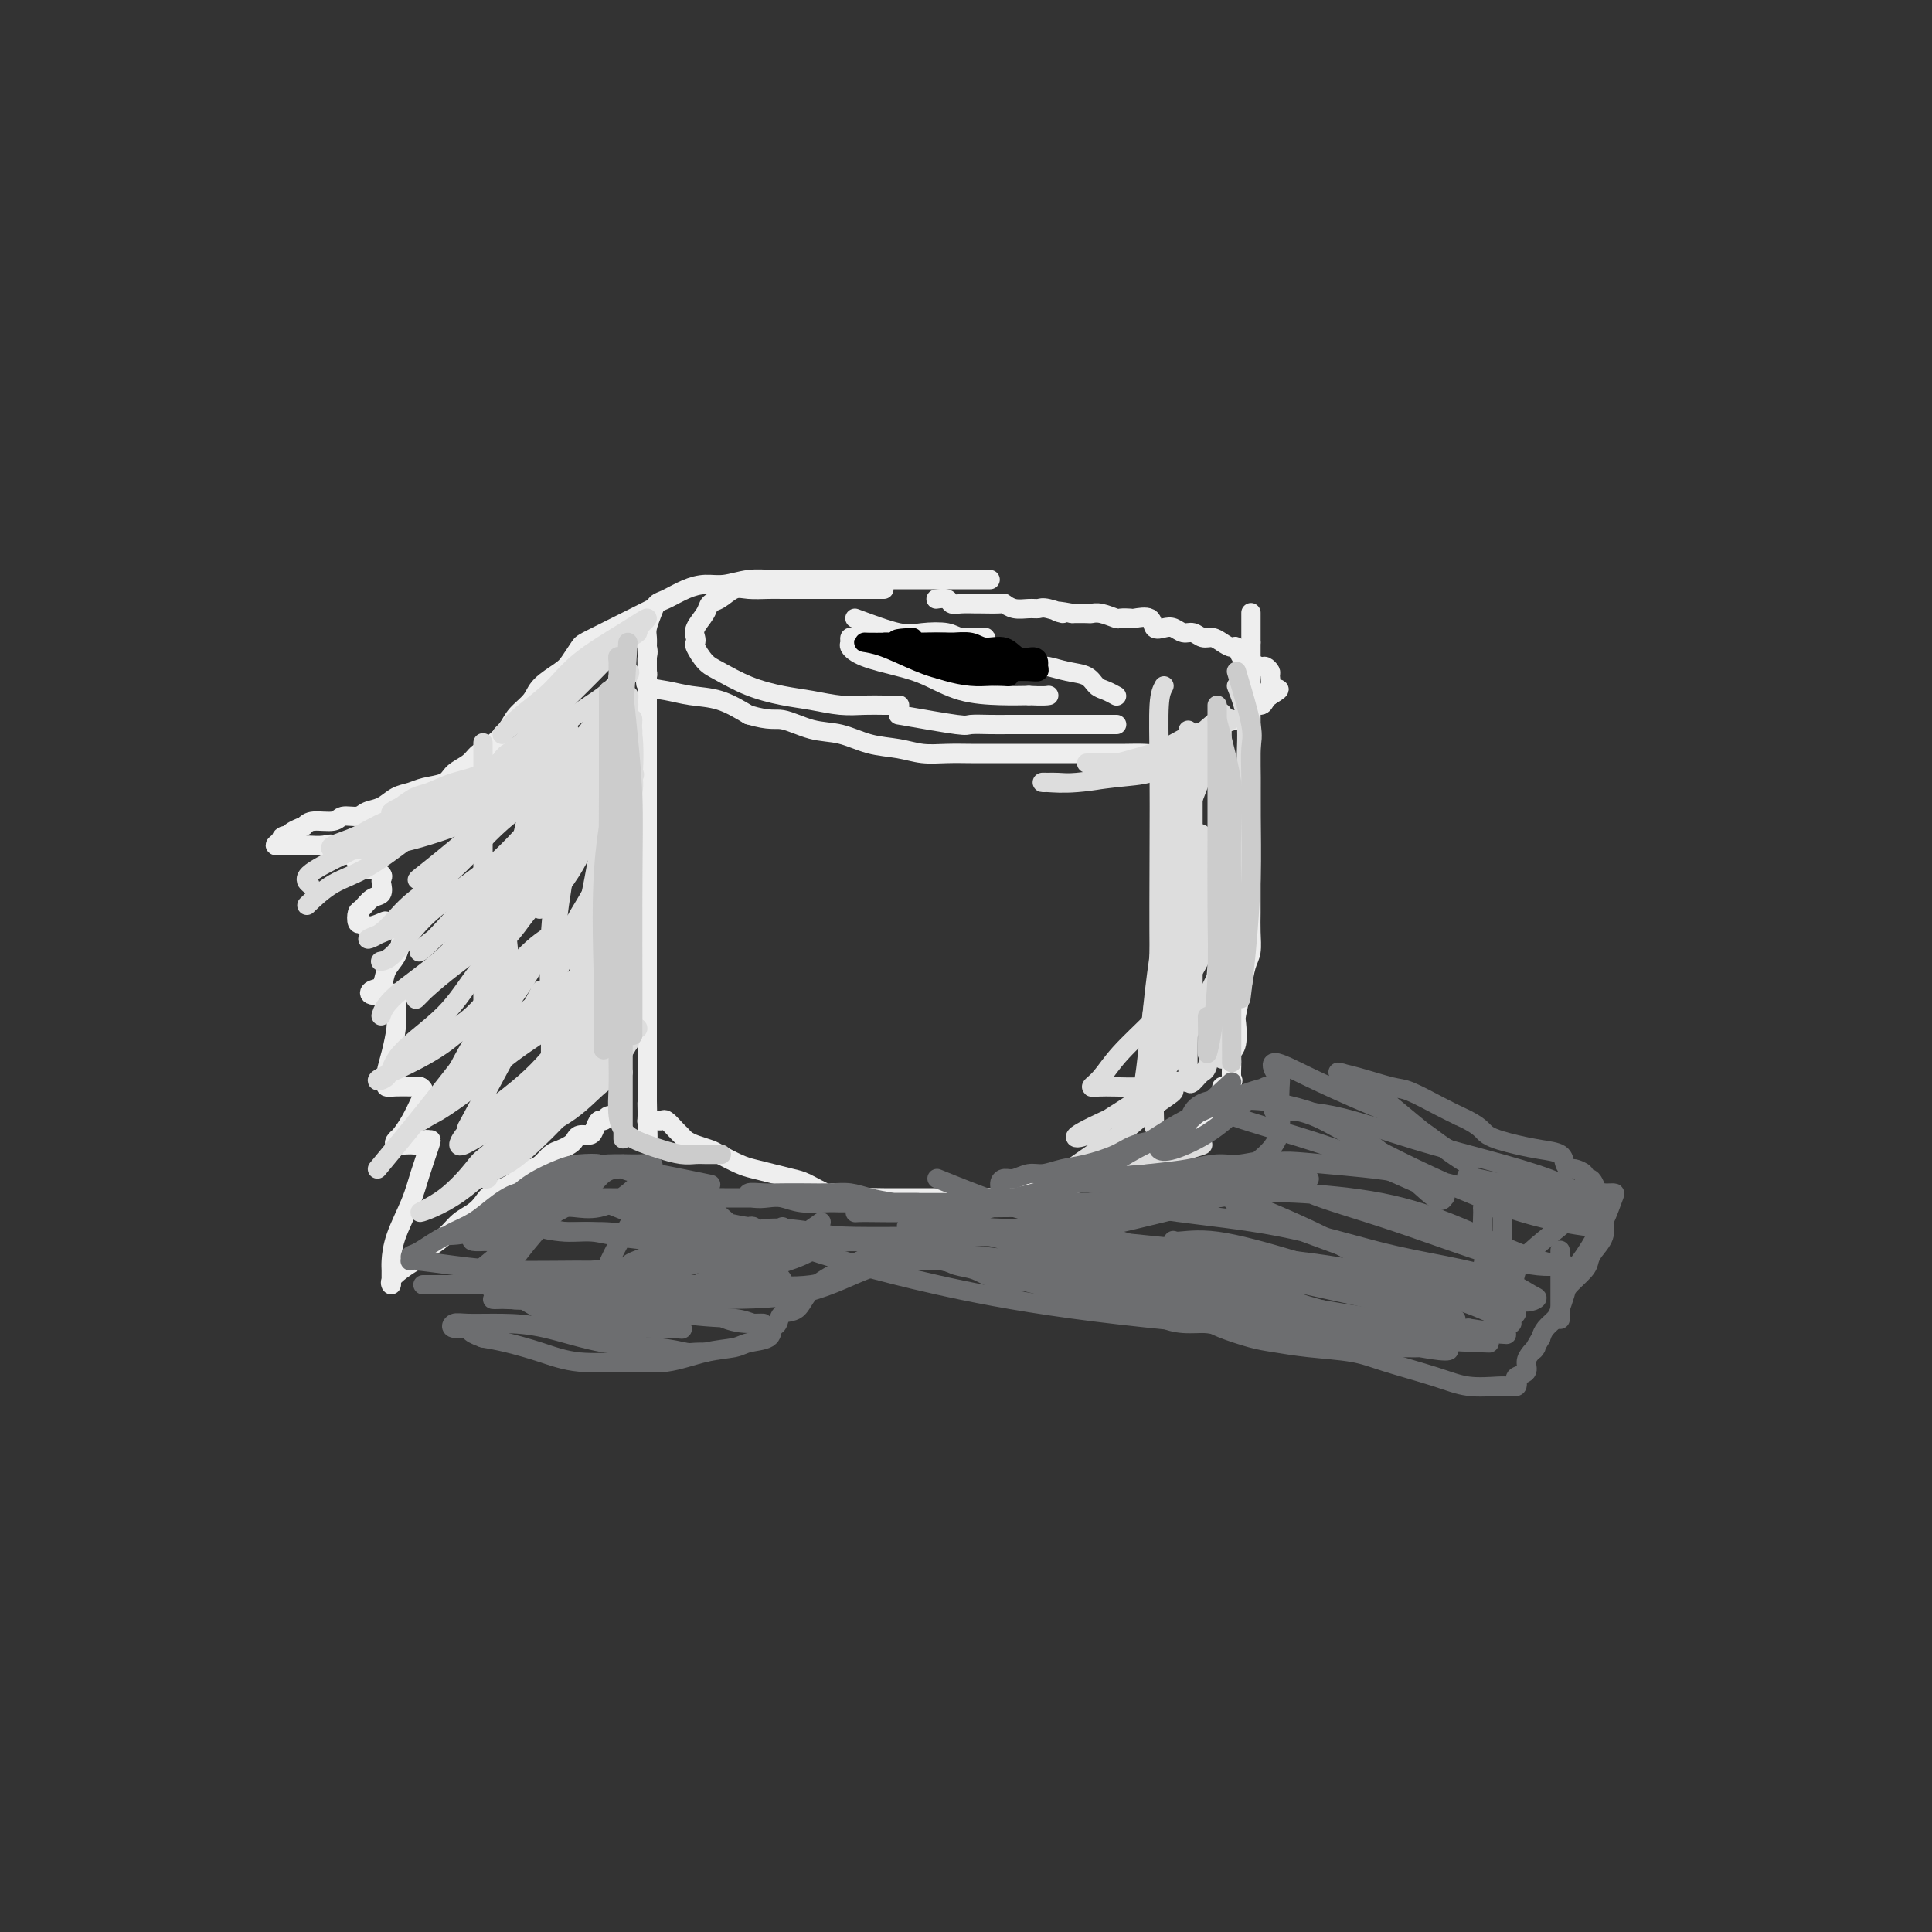 <svg viewBox='0 0 400 400' version='1.1' xmlns='http://www.w3.org/2000/svg' xmlns:xlink='http://www.w3.org/1999/xlink'><rect x="0" y="0" width="400" height="400" fill="#333333" stroke="none"/><g fill='none' stroke='rgb(238,238,238)' stroke-width='4' stroke-linecap='round' stroke-linejoin='round'><path d='M205,120c-2.725,-0.000 -5.450,-0.000 -7,0c-1.550,0.000 -1.925,0.000 -3,0c-1.075,-0.000 -2.850,-0.000 -4,0c-1.150,0.000 -1.674,0.000 -3,0c-1.326,-0.000 -3.452,-0.000 -5,0c-1.548,0.000 -2.517,0.000 -4,0c-1.483,-0.000 -3.480,-0.001 -5,0c-1.520,0.001 -2.563,0.004 -4,0c-1.437,-0.004 -3.269,-0.016 -5,0c-1.731,0.016 -3.361,0.059 -5,0c-1.639,-0.059 -3.286,-0.219 -5,0c-1.714,0.219 -3.496,0.818 -5,1c-1.504,0.182 -2.732,-0.051 -4,0c-1.268,0.051 -2.578,0.388 -4,1c-1.422,0.612 -2.955,1.501 -4,2c-1.045,0.499 -1.600,0.609 -2,1c-0.400,0.391 -0.643,1.065 -1,2c-0.357,0.935 -0.828,2.133 -1,3c-0.172,0.867 -0.046,1.402 0,2c0.046,0.598 0.013,1.258 0,2c-0.013,0.742 -0.007,1.564 0,2c0.007,0.436 0.013,0.484 0,1c-0.013,0.516 -0.046,1.501 0,2c0.046,0.499 0.170,0.514 0,1c-0.170,0.486 -0.634,1.445 0,2c0.634,0.555 2.366,0.705 4,1c1.634,0.295 3.171,0.733 5,1c1.829,0.267 3.951,0.362 6,1c2.049,0.638 4.024,1.819 6,3'/><path d='M155,148c4.547,1.351 5.415,0.729 7,1c1.585,0.271 3.886,1.435 6,2c2.114,0.565 4.041,0.530 6,1c1.959,0.470 3.948,1.447 6,2c2.052,0.553 4.165,0.684 6,1c1.835,0.316 3.393,0.817 5,1c1.607,0.183 3.263,0.049 5,0c1.737,-0.049 3.556,-0.013 5,0c1.444,0.013 2.514,0.004 4,0c1.486,-0.004 3.387,-0.001 5,0c1.613,0.001 2.938,0.000 4,0c1.062,-0.000 1.862,0.000 3,0c1.138,-0.000 2.615,-0.000 4,0c1.385,0.000 2.677,0.001 4,0c1.323,-0.001 2.676,-0.004 4,0c1.324,0.004 2.620,0.016 4,0c1.380,-0.016 2.844,-0.059 4,0c1.156,0.059 2.004,0.219 3,0c0.996,-0.219 2.141,-0.818 3,-1c0.859,-0.182 1.433,0.054 2,0c0.567,-0.054 1.128,-0.396 2,-1c0.872,-0.604 2.055,-1.470 3,-2c0.945,-0.530 1.653,-0.724 2,-1c0.347,-0.276 0.334,-0.633 1,-1c0.666,-0.367 2.010,-0.742 3,-1c0.990,-0.258 1.627,-0.398 2,-1c0.373,-0.602 0.481,-1.667 1,-2c0.519,-0.333 1.447,0.064 2,0c0.553,-0.064 0.729,-0.590 1,-1c0.271,-0.410 0.635,-0.705 1,-1'/><path d='M263,144c3.557,-2.052 0.950,-1.181 0,-1c-0.950,0.181 -0.242,-0.329 0,-1c0.242,-0.671 0.020,-1.503 0,-2c-0.020,-0.497 0.163,-0.659 0,-1c-0.163,-0.341 -0.674,-0.860 -1,-1c-0.326,-0.140 -0.469,0.098 -1,0c-0.531,-0.098 -1.451,-0.533 -2,-1c-0.549,-0.467 -0.727,-0.965 -1,-1c-0.273,-0.035 -0.639,0.393 -1,0c-0.361,-0.393 -0.715,-1.607 -1,-2c-0.285,-0.393 -0.499,0.034 -1,0c-0.501,-0.034 -1.289,-0.530 -2,-1c-0.711,-0.470 -1.345,-0.914 -2,-1c-0.655,-0.086 -1.330,0.187 -2,0c-0.670,-0.187 -1.336,-0.833 -2,-1c-0.664,-0.167 -1.328,0.144 -2,0c-0.672,-0.144 -1.354,-0.742 -2,-1c-0.646,-0.258 -1.257,-0.174 -2,0c-0.743,0.174 -1.618,0.439 -2,0c-0.382,-0.439 -0.272,-1.581 -1,-2c-0.728,-0.419 -2.296,-0.116 -3,0c-0.704,0.116 -0.546,0.045 -1,0c-0.454,-0.045 -1.521,-0.065 -2,0c-0.479,0.065 -0.372,0.213 -1,0c-0.628,-0.213 -1.993,-0.789 -3,-1c-1.007,-0.211 -1.656,-0.057 -2,0c-0.344,0.057 -0.384,0.016 -1,0c-0.616,-0.016 -1.808,-0.008 -3,0'/><path d='M222,127c-5.557,-1.022 -2.451,-0.077 -2,0c0.451,0.077 -1.753,-0.715 -3,-1c-1.247,-0.285 -1.535,-0.062 -2,0c-0.465,0.062 -1.106,-0.036 -2,0c-0.894,0.036 -2.041,0.206 -3,0c-0.959,-0.206 -1.731,-0.787 -2,-1c-0.269,-0.213 -0.037,-0.056 -1,0c-0.963,0.056 -3.121,0.011 -4,0c-0.879,-0.011 -0.477,0.011 -1,0c-0.523,-0.011 -1.969,-0.055 -3,0c-1.031,0.055 -1.648,0.211 -2,0c-0.352,-0.211 -0.441,-0.788 -1,-1c-0.559,-0.212 -1.588,-0.061 -2,0c-0.412,0.061 -0.206,0.030 0,0'/><path d='M183,122c-2.541,0.000 -5.082,0.000 -7,0c-1.918,-0.000 -3.212,-0.000 -4,0c-0.788,0.000 -1.071,0.001 -2,0c-0.929,-0.001 -2.503,-0.002 -4,0c-1.497,0.002 -2.918,0.007 -4,0c-1.082,-0.007 -1.824,-0.028 -3,0c-1.176,0.028 -2.786,0.103 -4,0c-1.214,-0.103 -2.031,-0.386 -3,0c-0.969,0.386 -2.088,1.441 -3,2c-0.912,0.559 -1.617,0.623 -2,1c-0.383,0.377 -0.444,1.069 -1,2c-0.556,0.931 -1.607,2.102 -2,3c-0.393,0.898 -0.127,1.524 0,2c0.127,0.476 0.114,0.802 0,1c-0.114,0.198 -0.328,0.266 0,1c0.328,0.734 1.198,2.133 2,3c0.802,0.867 1.536,1.203 3,2c1.464,0.797 3.658,2.056 6,3c2.342,0.944 4.832,1.573 7,2c2.168,0.427 4.014,0.650 6,1c1.986,0.350 4.112,0.826 6,1c1.888,0.174 3.537,0.047 5,0c1.463,-0.047 2.740,-0.013 4,0c1.260,0.013 2.503,0.004 3,0c0.497,-0.004 0.249,-0.002 0,0'/><path d='M186,148c4.828,0.845 9.656,1.691 12,2c2.344,0.309 2.205,0.083 3,0c0.795,-0.083 2.525,-0.022 4,0c1.475,0.022 2.697,0.006 4,0c1.303,-0.006 2.688,-0.002 4,0c1.312,0.002 2.549,0.000 4,0c1.451,-0.000 3.114,-0.000 4,0c0.886,0.000 0.994,0.000 2,0c1.006,-0.000 2.909,-0.000 4,0c1.091,0.000 1.371,0.000 2,0c0.629,-0.000 1.608,-0.000 2,0c0.392,0.000 0.196,0.000 0,0'/><path d='M189,136c3.488,-0.006 6.977,-0.012 9,0c2.023,0.012 2.581,0.041 4,0c1.419,-0.041 3.698,-0.151 5,0c1.302,0.151 1.627,0.564 3,1c1.373,0.436 3.796,0.894 5,1c1.204,0.106 1.190,-0.141 2,0c0.810,0.141 2.445,0.668 4,1c1.555,0.332 3.030,0.467 4,1c0.970,0.533 1.435,1.462 2,2c0.565,0.538 1.229,0.683 2,1c0.771,0.317 1.649,0.805 2,1c0.351,0.195 0.176,0.098 0,0'/><path d='M177,128c3.373,1.260 6.746,2.520 9,3c2.254,0.480 3.390,0.181 5,0c1.610,-0.181 3.694,-0.245 5,0c1.306,0.245 1.832,0.798 3,1c1.168,0.202 2.976,0.054 4,0c1.024,-0.054 1.264,-0.015 1,0c-0.264,0.015 -1.033,0.004 -2,0c-0.967,-0.004 -2.132,-0.001 -3,0c-0.868,0.001 -1.439,0.000 -2,0c-0.561,-0.000 -1.113,-0.000 -2,0c-0.887,0.000 -2.109,0.000 -3,0c-0.891,-0.000 -1.449,0.000 -2,0c-0.551,-0.000 -1.093,-0.000 -2,0c-0.907,0.000 -2.179,0.000 -3,0c-0.821,-0.000 -1.191,-0.001 -2,0c-0.809,0.001 -2.059,0.003 -3,0c-0.941,-0.003 -1.574,-0.013 -2,0c-0.426,0.013 -0.645,0.048 -1,0c-0.355,-0.048 -0.848,-0.178 -1,0c-0.152,0.178 0.036,0.665 0,1c-0.036,0.335 -0.295,0.517 0,1c0.295,0.483 1.144,1.268 3,2c1.856,0.732 4.718,1.412 7,2c2.282,0.588 3.983,1.086 6,2c2.017,0.914 4.351,2.246 7,3c2.649,0.754 5.614,0.930 8,1c2.386,0.070 4.193,0.035 6,0'/><path d='M213,144c3.067,0.156 3.733,0.044 4,0c0.267,-0.044 0.133,-0.022 0,0'/><path d='M199,137c0.000,0.000 0.100,0.100 0.1,0.1'/></g>
<g fill='none' stroke='rgb(0,0,0)' stroke-width='4' stroke-linecap='round' stroke-linejoin='round'><path d='M189,132c-2.338,0.105 -4.677,0.210 -3,1c1.677,0.790 7.369,2.265 11,3c3.631,0.735 5.200,0.730 7,1c1.800,0.270 3.832,0.815 5,1c1.168,0.185 1.473,0.011 1,0c-0.473,-0.011 -1.726,0.141 -3,0c-1.274,-0.141 -2.571,-0.574 -4,-1c-1.429,-0.426 -2.989,-0.846 -4,-1c-1.011,-0.154 -1.472,-0.042 -2,0c-0.528,0.042 -1.123,0.014 -2,0c-0.877,-0.014 -2.037,-0.014 -3,0c-0.963,0.014 -1.731,0.042 -2,0c-0.269,-0.042 -0.041,-0.156 1,0c1.041,0.156 2.896,0.580 5,1c2.104,0.420 4.458,0.834 6,1c1.542,0.166 2.271,0.083 3,0'/><path d='M205,138c2.631,0.295 2.710,0.034 3,0c0.290,-0.034 0.793,0.159 1,0c0.207,-0.159 0.120,-0.669 -1,-1c-1.120,-0.331 -3.272,-0.481 -5,-1c-1.728,-0.519 -3.032,-1.407 -4,-2c-0.968,-0.593 -1.598,-0.891 -3,-1c-1.402,-0.109 -3.574,-0.028 -5,0c-1.426,0.028 -2.104,0.003 -3,0c-0.896,-0.003 -2.009,0.016 -3,0c-0.991,-0.016 -1.862,-0.067 -2,0c-0.138,0.067 0.455,0.253 2,1c1.545,0.747 4.042,2.056 6,3c1.958,0.944 3.376,1.522 5,2c1.624,0.478 3.454,0.857 5,1c1.546,0.143 2.807,0.049 4,0c1.193,-0.049 2.319,-0.055 3,0c0.681,0.055 0.916,0.170 1,0c0.084,-0.170 0.018,-0.627 0,-1c-0.018,-0.373 0.013,-0.664 0,-1c-0.013,-0.336 -0.069,-0.717 -1,-1c-0.931,-0.283 -2.739,-0.468 -4,-1c-1.261,-0.532 -1.977,-1.411 -3,-2c-1.023,-0.589 -2.352,-0.889 -4,-1c-1.648,-0.111 -3.614,-0.032 -5,0c-1.386,0.032 -2.193,0.016 -3,0'/><path d='M189,133c-2.683,-0.154 -3.389,-0.040 -4,0c-0.611,0.040 -1.127,0.006 -2,0c-0.873,-0.006 -2.102,0.016 -3,0c-0.898,-0.016 -1.466,-0.071 -1,0c0.466,0.071 1.965,0.268 4,1c2.035,0.732 4.607,2.000 7,3c2.393,1.000 4.606,1.733 7,2c2.394,0.267 4.967,0.068 7,0c2.033,-0.068 3.526,-0.007 5,0c1.474,0.007 2.930,-0.041 4,0c1.070,0.041 1.756,0.171 2,0c0.244,-0.171 0.047,-0.642 0,-1c-0.047,-0.358 0.055,-0.603 0,-1c-0.055,-0.397 -0.268,-0.947 -1,-1c-0.732,-0.053 -1.985,0.392 -3,0c-1.015,-0.392 -1.793,-1.622 -3,-2c-1.207,-0.378 -2.842,0.095 -4,0c-1.158,-0.095 -1.838,-0.757 -3,-1c-1.162,-0.243 -2.806,-0.065 -4,0c-1.194,0.065 -1.937,0.018 -3,0c-1.063,-0.018 -2.447,-0.005 -3,0c-0.553,0.005 -0.277,0.003 0,0'/></g>
<g fill='none' stroke='rgb(238,238,238)' stroke-width='4' stroke-linecap='round' stroke-linejoin='round'><path d='M132,130c0.845,1.498 1.691,2.996 2,4c0.309,1.004 0.083,1.513 0,2c-0.083,0.487 -0.022,0.950 0,2c0.022,1.050 0.006,2.687 0,4c-0.006,1.313 -0.002,2.304 0,4c0.002,1.696 0.000,4.099 0,6c-0.000,1.901 -0.000,3.302 0,5c0.000,1.698 0.000,3.693 0,5c-0.000,1.307 -0.000,1.927 0,3c0.000,1.073 0.000,2.598 0,4c-0.000,1.402 -0.000,2.681 0,4c0.000,1.319 0.000,2.679 0,4c-0.000,1.321 -0.000,2.603 0,4c0.000,1.397 0.000,2.910 0,4c-0.000,1.090 -0.000,1.759 0,3c0.000,1.241 0.000,3.054 0,4c-0.000,0.946 -0.000,1.024 0,2c0.000,0.976 0.000,2.851 0,4c-0.000,1.149 -0.000,1.572 0,2c0.000,0.428 0.000,0.862 0,2c-0.000,1.138 -0.000,2.980 0,4c0.000,1.020 0.000,1.218 0,2c-0.000,0.782 -0.000,2.148 0,3c0.000,0.852 0.000,1.192 0,2c-0.000,0.808 -0.000,2.085 0,3c0.000,0.915 0.000,1.466 0,2c-0.000,0.534 -0.000,1.049 0,2c0.000,0.951 0.000,2.337 0,3c-0.000,0.663 -0.000,0.601 0,1c0.000,0.399 0.000,1.257 0,2c0.000,0.743 0.000,1.372 0,2'/><path d='M134,228c0.306,15.569 0.071,5.492 0,2c-0.071,-3.492 0.023,-0.399 0,1c-0.023,1.399 -0.162,1.105 0,1c0.162,-0.105 0.624,-0.021 1,0c0.376,0.021 0.664,-0.019 1,0c0.336,0.019 0.719,0.099 1,0c0.281,-0.099 0.458,-0.378 1,0c0.542,0.378 1.448,1.411 2,2c0.552,0.589 0.751,0.734 1,1c0.249,0.266 0.549,0.652 1,1c0.451,0.348 1.054,0.656 2,1c0.946,0.344 2.237,0.722 3,1c0.763,0.278 0.998,0.456 2,1c1.002,0.544 2.770,1.454 4,2c1.230,0.546 1.923,0.729 3,1c1.077,0.271 2.537,0.632 4,1c1.463,0.368 2.928,0.743 4,1c1.072,0.257 1.751,0.394 3,1c1.249,0.606 3.066,1.679 4,2c0.934,0.321 0.984,-0.110 2,0c1.016,0.110 2.999,0.762 4,1c1.001,0.238 1.019,0.064 2,0c0.981,-0.064 2.924,-0.017 4,0c1.076,0.017 1.286,0.005 2,0c0.714,-0.005 1.934,-0.001 3,0c1.066,0.001 1.979,0.000 3,0c1.021,-0.000 2.149,-0.000 3,0c0.851,0.000 1.426,0.000 2,0'/><path d='M196,248c4.398,0.153 2.892,0.037 3,0c0.108,-0.037 1.829,0.006 3,0c1.171,-0.006 1.793,-0.061 3,0c1.207,0.061 2.998,0.237 4,0c1.002,-0.237 1.213,-0.886 2,-1c0.787,-0.114 2.149,0.306 3,0c0.851,-0.306 1.190,-1.340 2,-2c0.810,-0.660 2.092,-0.947 3,-1c0.908,-0.053 1.441,0.127 2,0c0.559,-0.127 1.145,-0.562 2,-1c0.855,-0.438 1.981,-0.878 3,-1c1.019,-0.122 1.932,0.073 3,0c1.068,-0.073 2.291,-0.415 3,-1c0.709,-0.585 0.905,-1.413 2,-2c1.095,-0.587 3.091,-0.932 4,-1c0.909,-0.068 0.733,0.140 1,0c0.267,-0.140 0.978,-0.628 2,-1c1.022,-0.372 2.354,-0.629 3,-1c0.646,-0.371 0.607,-0.855 1,-1c0.393,-0.145 1.219,0.049 2,0c0.781,-0.049 1.516,-0.342 2,-1c0.484,-0.658 0.717,-1.682 1,-2c0.283,-0.318 0.615,0.070 1,0c0.385,-0.070 0.821,-0.599 1,-1c0.179,-0.401 0.099,-0.675 0,-1c-0.099,-0.325 -0.219,-0.703 0,-1c0.219,-0.297 0.777,-0.513 1,-1c0.223,-0.487 0.112,-1.243 0,-2'/><path d='M253,226c0.807,-1.563 -0.177,-0.972 0,-1c0.177,-0.028 1.515,-0.677 2,-1c0.485,-0.323 0.116,-0.321 0,-1c-0.116,-0.679 0.021,-2.038 0,-3c-0.021,-0.962 -0.199,-1.526 0,-2c0.199,-0.474 0.774,-0.858 1,-2c0.226,-1.142 0.103,-3.042 0,-4c-0.103,-0.958 -0.185,-0.972 0,-2c0.185,-1.028 0.638,-3.069 1,-5c0.362,-1.931 0.633,-3.752 1,-5c0.367,-1.248 0.830,-1.923 1,-3c0.170,-1.077 0.045,-2.555 0,-4c-0.045,-1.445 -0.012,-2.855 0,-4c0.012,-1.145 0.003,-2.024 0,-3c-0.003,-0.976 -0.001,-2.049 0,-3c0.001,-0.951 0.000,-1.781 0,-3c-0.000,-1.219 -0.000,-2.827 0,-4c0.000,-1.173 0.000,-1.912 0,-3c-0.000,-1.088 -0.000,-2.527 0,-4c0.000,-1.473 0.000,-2.982 0,-4c-0.000,-1.018 -0.000,-1.546 0,-3c0.000,-1.454 0.000,-3.835 0,-5c-0.000,-1.165 -0.000,-1.116 0,-2c0.000,-0.884 0.000,-2.702 0,-4c-0.000,-1.298 -0.000,-2.076 0,-3c0.000,-0.924 0.000,-1.995 0,-3c-0.000,-1.005 -0.000,-1.943 0,-3c0.000,-1.057 0.000,-2.232 0,-3c-0.000,-0.768 -0.000,-1.130 0,-2c0.000,-0.870 0.000,-2.249 0,-3c-0.000,-0.751 -0.000,-0.876 0,-1'/><path d='M259,133c0.000,-10.667 0.000,-5.333 0,0'/><path d='M135,126c-4.784,2.389 -9.569,4.779 -12,6c-2.431,1.221 -2.509,1.275 -3,2c-0.491,0.725 -1.395,2.123 -2,3c-0.605,0.877 -0.910,1.235 -2,2c-1.090,0.765 -2.966,1.938 -4,3c-1.034,1.062 -1.226,2.014 -2,3c-0.774,0.986 -2.132,2.008 -3,3c-0.868,0.992 -1.248,1.956 -2,3c-0.752,1.044 -1.876,2.167 -3,3c-1.124,0.833 -2.247,1.375 -3,2c-0.753,0.625 -1.135,1.334 -2,2c-0.865,0.666 -2.213,1.291 -3,2c-0.787,0.709 -1.015,1.503 -2,2c-0.985,0.497 -2.729,0.696 -4,1c-1.271,0.304 -2.068,0.712 -3,1c-0.932,0.288 -1.997,0.454 -3,1c-1.003,0.546 -1.943,1.471 -3,2c-1.057,0.529 -2.230,0.663 -3,1c-0.770,0.337 -1.137,0.878 -2,1c-0.863,0.122 -2.221,-0.173 -3,0c-0.779,0.173 -0.979,0.816 -2,1c-1.021,0.184 -2.863,-0.090 -4,0c-1.137,0.090 -1.568,0.545 -2,1'/><path d='M63,171c-4.829,1.857 -2.401,2.000 -2,2c0.401,-0.000 -1.226,-0.144 -2,0c-0.774,0.144 -0.695,0.574 -1,1c-0.305,0.426 -0.995,0.846 -1,1c-0.005,0.154 0.673,0.042 1,0c0.327,-0.042 0.301,-0.013 1,0c0.699,0.013 2.121,0.012 3,0c0.879,-0.012 1.213,-0.033 2,0c0.787,0.033 2.027,0.120 3,0c0.973,-0.120 1.679,-0.449 2,0c0.321,0.449 0.256,1.675 1,2c0.744,0.325 2.298,-0.250 3,0c0.702,0.250 0.552,1.324 1,2c0.448,0.676 1.493,0.954 2,1c0.507,0.046 0.477,-0.138 1,0c0.523,0.138 1.598,0.599 2,1c0.402,0.401 0.129,0.741 0,1c-0.129,0.259 -0.115,0.435 0,1c0.115,0.565 0.331,1.518 0,2c-0.331,0.482 -1.210,0.494 -2,1c-0.790,0.506 -1.490,1.507 -2,2c-0.510,0.493 -0.830,0.479 -1,1c-0.170,0.521 -0.192,1.577 0,2c0.192,0.423 0.596,0.211 1,0'/><path d='M75,191c0.255,1.564 2.891,0.475 4,0c1.109,-0.475 0.689,-0.334 1,0c0.311,0.334 1.352,0.861 2,1c0.648,0.139 0.904,-0.111 1,0c0.096,0.111 0.033,0.585 0,1c-0.033,0.415 -0.035,0.773 0,1c0.035,0.227 0.108,0.323 0,1c-0.108,0.677 -0.396,1.937 -1,3c-0.604,1.063 -1.524,1.931 -2,3c-0.476,1.069 -0.507,2.340 -1,3c-0.493,0.660 -1.449,0.709 -2,1c-0.551,0.291 -0.698,0.823 0,1c0.698,0.177 2.240,-0.002 3,0c0.760,0.002 0.737,0.184 1,0c0.263,-0.184 0.813,-0.733 1,0c0.187,0.733 0.012,2.749 0,4c-0.012,1.251 0.139,1.736 0,3c-0.139,1.264 -0.568,3.305 -1,5c-0.432,1.695 -0.865,3.043 -1,4c-0.135,0.957 0.030,1.524 0,2c-0.030,0.476 -0.254,0.859 0,1c0.254,0.141 0.986,0.038 2,0c1.014,-0.038 2.312,-0.010 3,0c0.688,0.010 0.768,0.003 1,0c0.232,-0.003 0.616,-0.001 1,0'/><path d='M87,225c1.175,0.482 0.614,1.688 0,3c-0.614,1.312 -1.279,2.729 -2,4c-0.721,1.271 -1.497,2.394 -2,3c-0.503,0.606 -0.735,0.694 -1,1c-0.265,0.306 -0.565,0.828 0,1c0.565,0.172 1.995,-0.008 3,0c1.005,0.008 1.583,0.202 2,0c0.417,-0.202 0.671,-0.801 1,-1c0.329,-0.199 0.733,0.003 1,0c0.267,-0.003 0.397,-0.212 0,1c-0.397,1.212 -1.322,3.843 -2,6c-0.678,2.157 -1.110,3.838 -2,6c-0.890,2.162 -2.238,4.804 -3,7c-0.762,2.196 -0.938,3.945 -1,5c-0.062,1.055 -0.012,1.415 0,2c0.012,0.585 -0.016,1.394 0,2c0.016,0.606 0.077,1.008 0,1c-0.077,-0.008 -0.290,-0.425 0,-1c0.290,-0.575 1.083,-1.307 2,-2c0.917,-0.693 1.959,-1.346 3,-2'/><path d='M86,261c1.021,-0.932 1.075,-1.261 2,-2c0.925,-0.739 2.721,-1.889 4,-3c1.279,-1.111 2.041,-2.184 3,-3c0.959,-0.816 2.116,-1.374 3,-2c0.884,-0.626 1.497,-1.320 2,-2c0.503,-0.680 0.897,-1.347 2,-2c1.103,-0.653 2.914,-1.292 4,-2c1.086,-0.708 1.445,-1.485 2,-2c0.555,-0.515 1.304,-0.768 2,-1c0.696,-0.232 1.338,-0.443 2,-1c0.662,-0.557 1.342,-1.460 2,-2c0.658,-0.540 1.293,-0.719 2,-1c0.707,-0.281 1.485,-0.665 2,-1c0.515,-0.335 0.768,-0.619 1,-1c0.232,-0.381 0.444,-0.857 1,-1c0.556,-0.143 1.457,0.049 2,0c0.543,-0.049 0.727,-0.338 1,-1c0.273,-0.662 0.633,-1.698 1,-2c0.367,-0.302 0.739,0.129 1,0c0.261,-0.129 0.410,-0.818 1,-1c0.590,-0.182 1.620,0.143 2,0c0.380,-0.143 0.108,-0.755 0,-1c-0.108,-0.245 -0.054,-0.122 0,0'/></g>
<g fill='none' stroke='rgb(221,221,221)' stroke-width='4' stroke-linecap='round' stroke-linejoin='round'><path d='M128,133c-2.199,2.001 -4.398,4.001 -6,5c-1.602,0.999 -2.606,0.996 -3,1c-0.394,0.004 -0.179,0.014 -1,1c-0.821,0.986 -2.680,2.947 -4,4c-1.320,1.053 -2.102,1.197 -3,2c-0.898,0.803 -1.911,2.264 -1,2c0.911,-0.264 3.747,-2.252 6,-4c2.253,-1.748 3.924,-3.257 6,-5c2.076,-1.743 4.559,-3.721 6,-5c1.441,-1.279 1.840,-1.859 3,-3c1.160,-1.141 3.079,-2.843 3,-3c-0.079,-0.157 -2.157,1.232 -5,3c-2.843,1.768 -6.452,3.915 -9,6c-2.548,2.085 -4.036,4.108 -6,6c-1.964,1.892 -4.406,3.655 -6,5c-1.594,1.345 -2.342,2.274 -3,3c-0.658,0.726 -1.226,1.249 -1,1c0.226,-0.249 1.245,-1.269 4,-3c2.755,-1.731 7.247,-4.174 11,-7c3.753,-2.826 6.768,-6.036 9,-8c2.232,-1.964 3.681,-2.681 4,-3c0.319,-0.319 -0.492,-0.240 -2,1c-1.508,1.240 -3.714,3.642 -6,6c-2.286,2.358 -4.653,4.674 -7,7c-2.347,2.326 -4.673,4.663 -7,7'/><path d='M110,152c-4.406,4.027 -4.419,3.593 -5,4c-0.581,0.407 -1.728,1.654 -1,2c0.728,0.346 3.333,-0.209 6,-2c2.667,-1.791 5.397,-4.820 8,-7c2.603,-2.180 5.078,-3.512 7,-5c1.922,-1.488 3.293,-3.131 4,-4c0.707,-0.869 0.752,-0.965 1,-1c0.248,-0.035 0.698,-0.011 0,1c-0.698,1.011 -2.543,3.007 -4,5c-1.457,1.993 -2.526,3.981 -4,6c-1.474,2.019 -3.353,4.067 -5,6c-1.647,1.933 -3.061,3.751 -4,5c-0.939,1.249 -1.401,1.929 0,1c1.401,-0.929 4.666,-3.469 7,-6c2.334,-2.531 3.737,-5.055 5,-7c1.263,-1.945 2.386,-3.310 3,-4c0.614,-0.690 0.718,-0.704 1,-1c0.282,-0.296 0.742,-0.875 1,-1c0.258,-0.125 0.313,0.205 0,1c-0.313,0.795 -0.994,2.057 -2,4c-1.006,1.943 -2.339,4.568 -4,7c-1.661,2.432 -3.651,4.673 -5,7c-1.349,2.327 -2.055,4.742 -3,7c-0.945,2.258 -2.127,4.359 -2,4c0.127,-0.359 1.564,-3.180 3,-6'/><path d='M117,168c1.990,-2.817 5.463,-6.860 8,-10c2.537,-3.140 4.136,-5.377 5,-7c0.864,-1.623 0.994,-2.632 1,-2c0.006,0.632 -0.111,2.905 -1,5c-0.889,2.095 -2.549,4.010 -4,6c-1.451,1.990 -2.694,4.053 -4,7c-1.306,2.947 -2.676,6.776 -4,10c-1.324,3.224 -2.602,5.843 -4,8c-1.398,2.157 -2.915,3.854 -2,3c0.915,-0.854 4.261,-4.257 7,-9c2.739,-4.743 4.869,-10.827 7,-14c2.131,-3.173 4.263,-3.437 5,-4c0.737,-0.563 0.079,-1.426 0,-1c-0.079,0.426 0.421,2.140 0,4c-0.421,1.860 -1.762,3.865 -3,7c-1.238,3.135 -2.372,7.401 -4,11c-1.628,3.599 -3.751,6.530 -5,9c-1.249,2.470 -1.626,4.479 -2,6c-0.374,1.521 -0.745,2.554 -1,3c-0.255,0.446 -0.394,0.307 0,-1c0.394,-1.307 1.321,-3.780 2,-5c0.679,-1.220 1.110,-1.186 2,-2c0.890,-0.814 2.239,-2.476 3,-3c0.761,-0.524 0.936,0.090 1,0c0.064,-0.090 0.018,-0.883 0,-1c-0.018,-0.117 -0.009,0.441 0,1'/><path d='M124,189c1.224,-0.863 0.282,2.479 -1,6c-1.282,3.521 -2.906,7.219 -4,10c-1.094,2.781 -1.660,4.644 -2,7c-0.340,2.356 -0.455,5.205 0,4c0.455,-1.205 1.481,-6.466 3,-11c1.519,-4.534 3.532,-8.342 5,-11c1.468,-2.658 2.393,-4.164 3,-5c0.607,-0.836 0.898,-1.000 1,-1c0.102,0.000 0.016,0.165 0,1c-0.016,0.835 0.037,2.342 -1,5c-1.037,2.658 -3.165,6.468 -5,10c-1.835,3.532 -3.376,6.786 -5,10c-1.624,3.214 -3.330,6.389 -4,8c-0.670,1.611 -0.303,1.658 0,1c0.303,-0.658 0.543,-2.021 2,-4c1.457,-1.979 4.130,-4.574 6,-7c1.870,-2.426 2.938,-4.681 4,-6c1.062,-1.319 2.118,-1.700 3,-2c0.882,-0.300 1.591,-0.517 1,0c-0.591,0.517 -2.482,1.768 -4,4c-1.518,2.232 -2.665,5.444 -4,8c-1.335,2.556 -2.859,4.458 -5,7c-2.141,2.542 -4.897,5.726 -6,7c-1.103,1.274 -0.551,0.637 0,0'/><path d='M126,219c-4.418,4.580 -8.836,9.161 -12,12c-3.164,2.839 -5.075,3.937 -7,5c-1.925,1.063 -3.865,2.089 -5,3c-1.135,0.911 -1.466,1.705 -2,2c-0.534,0.295 -1.273,0.091 1,-2c2.273,-2.091 7.556,-6.070 12,-10c4.444,-3.930 8.050,-7.810 11,-10c2.950,-2.190 5.246,-2.690 6,-3c0.754,-0.310 -0.033,-0.430 -1,0c-0.967,0.430 -2.115,1.410 -4,3c-1.885,1.590 -4.507,3.790 -7,6c-2.493,2.210 -4.857,4.430 -8,7c-3.143,2.570 -7.067,5.491 -9,7c-1.933,1.509 -1.877,1.605 -3,3c-1.123,1.395 -3.425,4.087 -6,6c-2.575,1.913 -5.422,3.045 -5,3c0.422,-0.045 4.112,-1.269 8,-4c3.888,-2.731 7.972,-6.969 12,-10c4.028,-3.031 7.999,-4.856 11,-7c3.001,-2.144 5.031,-4.605 7,-6c1.969,-1.395 3.876,-1.722 4,-2c0.124,-0.278 -1.536,-0.508 -3,0c-1.464,0.508 -2.732,1.754 -4,3'/><path d='M122,225c-2.141,1.516 -3.993,3.807 -6,6c-2.007,2.193 -4.168,4.287 -6,6c-1.832,1.713 -3.336,3.044 -5,4c-1.664,0.956 -3.488,1.538 -4,2c-0.512,0.462 0.289,0.803 0,1c-0.289,0.197 -1.668,0.249 0,-2c1.668,-2.249 6.384,-6.798 10,-10c3.616,-3.202 6.132,-5.056 9,-7c2.868,-1.944 6.090,-3.976 8,-6c1.910,-2.024 2.510,-4.038 3,-5c0.490,-0.962 0.871,-0.871 1,-1c0.129,-0.129 0.007,-0.478 -1,0c-1.007,0.478 -2.898,1.784 -5,3c-2.102,1.216 -4.415,2.343 -7,4c-2.585,1.657 -5.443,3.843 -8,6c-2.557,2.157 -4.812,4.283 -7,6c-2.188,1.717 -4.307,3.024 -6,4c-1.693,0.976 -2.959,1.621 -3,1c-0.041,-0.621 1.144,-2.507 4,-5c2.856,-2.493 7.381,-5.592 11,-9c3.619,-3.408 6.330,-7.126 9,-10c2.670,-2.874 5.300,-4.903 7,-7c1.700,-2.097 2.469,-4.261 3,-5c0.531,-0.739 0.822,-0.051 1,0c0.178,0.051 0.241,-0.533 -1,0c-1.241,0.533 -3.786,2.184 -6,4c-2.214,1.816 -4.096,3.797 -7,6c-2.904,2.203 -6.830,4.630 -10,7c-3.170,2.370 -5.585,4.685 -8,7'/><path d='M98,225c-6.663,4.956 -7.822,5.347 -9,6c-1.178,0.653 -2.375,1.570 -2,1c0.375,-0.570 2.324,-2.625 6,-6c3.676,-3.375 9.081,-8.070 14,-12c4.919,-3.930 9.353,-7.094 13,-10c3.647,-2.906 6.507,-5.553 8,-7c1.493,-1.447 1.619,-1.695 1,-2c-0.619,-0.305 -1.983,-0.666 -3,0c-1.017,0.666 -1.687,2.358 -3,4c-1.313,1.642 -3.270,3.233 -6,5c-2.730,1.767 -6.232,3.708 -9,6c-2.768,2.292 -4.803,4.934 -7,7c-2.197,2.066 -4.555,3.556 -6,5c-1.445,1.444 -1.977,2.844 -1,1c0.977,-1.844 3.464,-6.930 7,-12c3.536,-5.070 8.121,-10.123 12,-14c3.879,-3.877 7.051,-6.579 9,-8c1.949,-1.421 2.676,-1.563 2,-1c-0.676,0.563 -2.756,1.831 -5,3c-2.244,1.169 -4.651,2.240 -7,4c-2.349,1.760 -4.641,4.209 -7,7c-2.359,2.791 -4.787,5.923 -7,8c-2.213,2.077 -4.211,3.098 -6,4c-1.789,0.902 -3.368,1.686 -4,2c-0.632,0.314 -0.316,0.157 0,0'/><path d='M117,182c-3.574,1.861 -7.148,3.723 -10,6c-2.852,2.277 -4.983,4.971 -7,7c-2.017,2.029 -3.920,3.393 -6,5c-2.080,1.607 -4.336,3.457 -6,5c-1.664,1.543 -2.734,2.778 -1,1c1.734,-1.778 6.274,-6.571 11,-11c4.726,-4.429 9.639,-8.496 14,-14c4.361,-5.504 8.169,-12.445 11,-16c2.831,-3.555 4.686,-3.724 5,-4c0.314,-0.276 -0.912,-0.659 -2,0c-1.088,0.659 -2.038,2.361 -4,4c-1.962,1.639 -4.935,3.216 -8,6c-3.065,2.784 -6.221,6.775 -9,10c-2.779,3.225 -5.179,5.684 -8,8c-2.821,2.316 -6.062,4.487 -8,6c-1.938,1.513 -2.572,2.367 -2,2c0.572,-0.367 2.352,-1.955 6,-6c3.648,-4.045 9.166,-10.548 14,-16c4.834,-5.452 8.983,-9.854 12,-13c3.017,-3.146 4.900,-5.036 6,-6c1.100,-0.964 1.416,-1.001 1,-1c-0.416,0.001 -1.565,0.039 -3,1c-1.435,0.961 -3.158,2.845 -5,4c-1.842,1.155 -3.804,1.580 -6,3c-2.196,1.420 -4.628,3.834 -7,6c-2.372,2.166 -4.686,4.083 -7,6'/><path d='M98,175c-5.242,3.953 -4.848,4.334 -6,5c-1.152,0.666 -3.850,1.616 -5,2c-1.150,0.384 -0.753,0.201 2,-2c2.753,-2.201 7.863,-6.421 12,-10c4.137,-3.579 7.301,-6.519 10,-9c2.699,-2.481 4.933,-4.504 6,-6c1.067,-1.496 0.966,-2.466 1,-3c0.034,-0.534 0.203,-0.632 -1,0c-1.203,0.632 -3.777,1.993 -6,3c-2.223,1.007 -4.095,1.658 -6,3c-1.905,1.342 -3.844,3.373 -6,5c-2.156,1.627 -4.531,2.849 -7,4c-2.469,1.151 -5.033,2.232 -7,3c-1.967,0.768 -3.336,1.223 -3,1c0.336,-0.223 2.377,-1.125 6,-3c3.623,-1.875 8.827,-4.725 13,-7c4.173,-2.275 7.314,-3.976 10,-5c2.686,-1.024 4.916,-1.370 6,-2c1.084,-0.630 1.023,-1.542 1,-2c-0.023,-0.458 -0.006,-0.460 -1,0c-0.994,0.460 -2.997,1.384 -5,2c-2.003,0.616 -4.006,0.924 -6,2c-1.994,1.076 -3.979,2.921 -6,4c-2.021,1.079 -4.078,1.392 -6,2c-1.922,0.608 -3.710,1.510 -5,2c-1.290,0.490 -2.083,0.569 -3,1c-0.917,0.431 -1.959,1.216 -3,2'/><path d='M83,167c-4.909,2.282 -0.182,1.488 4,0c4.182,-1.488 7.818,-3.670 11,-5c3.182,-1.330 5.909,-1.809 7,-2c1.091,-0.191 0.545,-0.096 0,0'/><path d='M111,156c-4.077,4.568 -8.154,9.137 -11,11c-2.846,1.863 -4.462,1.022 -6,1c-1.538,-0.022 -2.998,0.776 -6,3c-3.002,2.224 -7.547,5.874 -11,8c-3.453,2.126 -5.814,2.726 -8,4c-2.186,1.274 -4.196,3.221 -5,4c-0.804,0.779 -0.402,0.389 0,0'/><path d='M111,160c-6.031,1.814 -12.061,3.627 -16,5c-3.939,1.373 -5.785,2.305 -8,3c-2.215,0.695 -4.797,1.154 -7,2c-2.203,0.846 -4.025,2.080 -6,3c-1.975,0.920 -4.102,1.528 -5,2c-0.898,0.472 -0.567,0.810 0,1c0.567,0.190 1.371,0.233 4,0c2.629,-0.233 7.082,-0.742 12,-2c4.918,-1.258 10.300,-3.265 15,-5c4.700,-1.735 8.719,-3.199 11,-4c2.281,-0.801 2.826,-0.938 2,-1c-0.826,-0.062 -3.021,-0.047 -5,0c-1.979,0.047 -3.740,0.127 -6,1c-2.260,0.873 -5.019,2.539 -9,4c-3.981,1.461 -9.186,2.717 -13,4c-3.814,1.283 -6.239,2.591 -9,4c-2.761,1.409 -5.859,2.918 -7,4c-1.141,1.082 -0.326,1.738 0,2c0.326,0.262 0.163,0.131 0,0'/><path d='M117,161c-4.597,2.839 -9.194,5.679 -13,9c-3.806,3.321 -6.822,7.124 -10,10c-3.178,2.876 -6.517,4.824 -9,7c-2.483,2.176 -4.109,4.579 -6,6c-1.891,1.421 -4.049,1.860 -2,1c2.049,-0.860 8.303,-3.018 17,-9c8.697,-5.982 19.838,-15.786 25,-20c5.162,-4.214 4.347,-2.837 3,-2c-1.347,0.837 -3.224,1.135 -5,2c-1.776,0.865 -3.450,2.298 -6,5c-2.550,2.702 -5.976,6.671 -10,10c-4.024,3.329 -8.646,6.016 -12,9c-3.354,2.984 -5.442,6.265 -7,8c-1.558,1.735 -2.588,1.924 -3,2c-0.412,0.076 -0.206,0.038 0,0'/><path d='M123,170c-2.530,1.424 -5.060,2.848 -9,6c-3.940,3.152 -9.291,8.032 -13,12c-3.709,3.968 -5.778,7.022 -9,10c-3.222,2.978 -7.598,5.879 -10,8c-2.402,2.121 -2.829,3.463 -3,4c-0.171,0.537 -0.085,0.268 0,0'/><path d='M117,182c-2.679,2.154 -5.359,4.308 -7,6c-1.641,1.692 -2.244,2.922 -4,5c-1.756,2.078 -4.667,5.002 -7,8c-2.333,2.998 -4.089,6.069 -7,9c-2.911,2.931 -6.978,5.722 -9,8c-2.022,2.278 -1.997,4.041 -3,5c-1.003,0.959 -3.032,1.113 -1,0c2.032,-1.113 8.124,-3.492 13,-7c4.876,-3.508 8.536,-8.145 10,-10c1.464,-1.855 0.732,-0.927 0,0'/><path d='M113,195c-1.356,2.781 -2.711,5.563 -5,9c-2.289,3.437 -5.510,7.530 -9,12c-3.490,4.470 -7.247,9.319 -11,14c-3.753,4.681 -7.501,9.195 -9,11c-1.499,1.805 -0.750,0.903 0,0'/><path d='M112,205c-5.833,10.833 -11.667,21.667 -14,26c-2.333,4.333 -1.167,2.167 0,0'/><path d='M105,179c0.023,0.543 0.046,1.085 0,4c-0.046,2.915 -0.160,8.201 0,11c0.160,2.799 0.593,3.109 0,7c-0.593,3.891 -2.211,11.361 -3,16c-0.789,4.639 -0.747,6.446 -1,8c-0.253,1.554 -0.800,2.854 -1,3c-0.200,0.146 -0.054,-0.863 0,-6c0.054,-5.137 0.014,-14.402 0,-23c-0.014,-8.598 -0.004,-16.528 0,-24c0.004,-7.472 0.001,-14.486 0,-18c-0.001,-3.514 -0.000,-3.528 0,-3c0.000,0.528 0.000,1.597 0,3c-0.000,1.403 -0.000,3.138 0,6c0.000,2.862 0.001,6.850 0,12c-0.001,5.150 -0.003,11.460 0,18c0.003,6.540 0.009,13.309 0,18c-0.009,4.691 -0.035,7.302 0,9c0.035,1.698 0.130,2.482 0,3c-0.130,0.518 -0.486,0.769 0,-4c0.486,-4.769 1.815,-14.559 4,-26c2.185,-11.441 5.227,-24.532 7,-32c1.773,-7.468 2.278,-9.314 3,-10c0.722,-0.686 1.659,-0.211 2,0c0.341,0.211 0.084,0.160 0,1c-0.084,0.840 0.005,2.573 0,4c-0.005,1.427 -0.104,2.547 0,5c0.104,2.453 0.413,6.237 0,12c-0.413,5.763 -1.546,13.504 -2,20c-0.454,6.496 -0.227,11.748 0,17'/><path d='M114,210c-0.006,10.721 -0.022,8.024 0,7c0.022,-1.024 0.083,-0.375 0,-1c-0.083,-0.625 -0.309,-2.526 0,-9c0.309,-6.474 1.155,-17.523 3,-27c1.845,-9.477 4.690,-17.383 6,-22c1.310,-4.617 1.084,-5.946 1,-6c-0.084,-0.054 -0.025,1.168 0,2c0.025,0.832 0.016,1.273 0,2c-0.016,0.727 -0.041,1.740 0,5c0.041,3.260 0.147,8.769 0,15c-0.147,6.231 -0.546,13.185 -1,19c-0.454,5.815 -0.961,10.490 -1,13c-0.039,2.510 0.391,2.855 0,4c-0.391,1.145 -1.601,3.088 -2,4c-0.399,0.912 0.014,0.792 0,-2c-0.014,-2.792 -0.455,-8.254 0,-14c0.455,-5.746 1.807,-11.774 3,-18c1.193,-6.226 2.229,-12.648 3,-17c0.771,-4.352 1.278,-6.633 2,-10c0.722,-3.367 1.657,-7.821 2,-9c0.343,-1.179 0.092,0.915 0,2c-0.092,1.085 -0.025,1.161 0,3c0.025,1.839 0.007,5.441 0,10c-0.007,4.559 -0.002,10.073 0,16c0.002,5.927 0.001,12.265 0,17c-0.001,4.735 -0.000,7.868 0,11'/><path d='M130,205c-0.235,9.737 -0.823,4.581 -1,2c-0.177,-2.581 0.058,-2.587 0,-5c-0.058,-2.413 -0.408,-7.233 0,-15c0.408,-7.767 1.573,-18.481 2,-25c0.427,-6.519 0.114,-8.845 0,-10c-0.114,-1.155 -0.031,-1.141 0,-1c0.031,0.141 0.008,0.407 0,1c-0.008,0.593 -0.002,1.512 0,3c0.002,1.488 0.001,3.545 0,5c-0.001,1.455 -0.000,2.308 0,5c0.000,2.692 0.000,7.222 0,12c-0.000,4.778 -0.000,9.802 0,14c0.000,4.198 0.000,7.568 0,11c-0.000,3.432 -0.000,6.924 0,9c0.000,2.076 0.000,2.736 0,3c-0.000,0.264 -0.000,0.132 0,0'/><path d='M252,149c-4.218,3.592 -8.437,7.184 -9,8c-0.563,0.816 2.529,-1.145 4,-2c1.471,-0.855 1.321,-0.605 2,-1c0.679,-0.395 2.187,-1.437 2,-2c-0.187,-0.563 -2.070,-0.648 -4,0c-1.930,0.648 -3.907,2.030 -6,3c-2.093,0.970 -4.304,1.528 -6,2c-1.696,0.472 -2.879,0.859 -4,1c-1.121,0.141 -2.182,0.038 -3,0c-0.818,-0.038 -1.394,-0.010 -2,0c-0.606,0.010 -1.242,0.003 -1,0c0.242,-0.003 1.363,-0.001 3,0c1.637,0.001 3.789,0.000 6,0c2.211,-0.000 4.480,-0.000 6,0c1.520,0.000 2.291,0.000 3,0c0.709,-0.000 1.354,-0.000 2,0'/><path d='M245,158c2.862,-0.109 0.016,-0.383 -2,0c-2.016,0.383 -3.203,1.423 -5,2c-1.797,0.577 -4.205,0.690 -7,1c-2.795,0.310 -5.979,0.816 -8,1c-2.021,0.184 -2.879,0.045 -4,0c-1.121,-0.045 -2.503,0.004 -3,0c-0.497,-0.004 -0.107,-0.062 1,0c1.107,0.062 2.933,0.244 6,0c3.067,-0.244 7.377,-0.912 11,-2c3.623,-1.088 6.558,-2.594 9,-4c2.442,-1.406 4.389,-2.711 6,-4c1.611,-1.289 2.886,-2.561 4,-3c1.114,-0.439 2.067,-0.045 2,0c-0.067,0.045 -1.153,-0.260 -2,0c-0.847,0.260 -1.456,1.086 -2,3c-0.544,1.914 -1.022,4.916 -2,8c-0.978,3.084 -2.456,6.251 -4,11c-1.544,4.749 -3.154,11.078 -4,16c-0.846,4.922 -0.928,8.435 -1,11c-0.072,2.565 -0.133,4.182 0,4c0.133,-0.182 0.459,-2.165 1,-4c0.541,-1.835 1.297,-3.524 2,-7c0.703,-3.476 1.351,-8.738 2,-14'/><path d='M245,177c0.939,-6.905 0.788,-11.667 1,-15c0.212,-3.333 0.789,-5.238 1,-7c0.211,-1.762 0.057,-3.382 0,-3c-0.057,0.382 -0.015,2.766 0,5c0.015,2.234 0.004,4.320 0,8c-0.004,3.680 -0.001,8.956 0,15c0.001,6.044 0.000,12.858 0,18c-0.000,5.142 -0.000,8.612 0,10c0.000,1.388 0.000,0.694 0,0'/><path d='M251,217c0.845,-8.666 1.691,-17.332 2,-24c0.309,-6.668 0.083,-11.337 0,-19c-0.083,-7.663 -0.022,-18.320 0,-23c0.022,-4.680 0.006,-3.383 0,-3c-0.006,0.383 -0.002,-0.150 0,1c0.002,1.150 0.000,3.981 0,6c-0.000,2.019 -0.000,3.224 0,6c0.000,2.776 0.000,7.123 0,12c-0.000,4.877 -0.000,10.282 0,16c0.000,5.718 0.000,11.747 0,16c-0.000,4.253 -0.000,6.731 0,9c0.000,2.269 0.000,4.331 0,5c-0.000,0.669 0.000,-0.054 0,-1c-0.000,-0.946 -0.000,-2.114 0,-6c0.000,-3.886 0.000,-10.491 0,-15c-0.000,-4.509 -0.000,-6.921 0,-9c0.000,-2.079 0.000,-3.824 0,-6c-0.000,-2.176 -0.000,-4.784 0,-7c0.000,-2.216 0.001,-4.041 0,-5c-0.001,-0.959 -0.003,-1.053 0,-1c0.003,0.053 0.012,0.252 0,2c-0.012,1.748 -0.044,5.046 0,8c0.044,2.954 0.166,5.565 0,9c-0.166,3.435 -0.619,7.696 -1,12c-0.381,4.304 -0.691,8.652 -1,13'/><path d='M251,213c-0.657,8.579 -1.300,8.528 -2,9c-0.700,0.472 -1.455,1.468 -2,2c-0.545,0.532 -0.878,0.599 -1,-1c-0.122,-1.599 -0.033,-4.864 0,-10c0.033,-5.136 0.009,-12.142 0,-19c-0.009,-6.858 -0.002,-13.568 0,-19c0.002,-5.432 0.000,-9.584 0,-13c-0.000,-3.416 0.001,-6.094 0,-8c-0.001,-1.906 -0.005,-3.041 0,-3c0.005,0.041 0.020,1.256 0,3c-0.020,1.744 -0.075,4.015 0,7c0.075,2.985 0.279,6.682 0,12c-0.279,5.318 -1.041,12.257 -2,19c-0.959,6.743 -2.115,13.289 -3,19c-0.885,5.711 -1.498,10.588 -2,14c-0.502,3.412 -0.893,5.359 -1,6c-0.107,0.641 0.070,-0.023 0,-2c-0.070,-1.977 -0.387,-5.267 0,-12c0.387,-6.733 1.479,-16.909 3,-25c1.521,-8.091 3.470,-14.098 5,-17c1.530,-2.902 2.641,-2.698 3,-2c0.359,0.698 -0.032,1.889 0,4c0.032,2.111 0.489,5.143 0,8c-0.489,2.857 -1.925,5.539 -3,10c-1.075,4.461 -1.789,10.701 -3,16c-1.211,5.299 -2.917,9.657 -4,12c-1.083,2.343 -1.541,2.672 -2,3'/><path d='M237,226c-1.920,6.375 -0.721,1.813 0,-3c0.721,-4.813 0.964,-9.878 2,-16c1.036,-6.122 2.866,-13.301 4,-20c1.134,-6.699 1.572,-12.919 2,-17c0.428,-4.081 0.846,-6.022 1,-7c0.154,-0.978 0.044,-0.994 0,-1c-0.044,-0.006 -0.022,-0.003 0,0'/><path d='M243,161c0.415,2.540 0.829,5.079 1,8c0.171,2.921 0.098,6.222 0,10c-0.098,3.778 -0.223,8.033 0,13c0.223,4.967 0.792,10.645 1,15c0.208,4.355 0.056,7.387 0,9c-0.056,1.613 -0.014,1.808 0,1c0.014,-0.808 0.001,-2.618 0,-5c-0.001,-2.382 0.009,-5.334 0,-8c-0.009,-2.666 -0.039,-5.044 0,-7c0.039,-1.956 0.146,-3.489 0,-6c-0.146,-2.511 -0.547,-5.999 -1,-9c-0.453,-3.001 -0.959,-5.516 -1,-8c-0.041,-2.484 0.381,-4.938 0,-7c-0.381,-2.062 -1.566,-3.732 -2,-5c-0.434,-1.268 -0.116,-2.134 0,-2c0.116,0.134 0.031,1.267 0,8c-0.031,6.733 -0.009,19.067 0,24c0.009,4.933 0.004,2.467 0,0'/><path d='M241,142c-0.422,0.771 -0.844,1.541 -1,4c-0.156,2.459 -0.046,6.606 0,12c0.046,5.394 0.026,12.036 0,19c-0.026,6.964 -0.060,14.250 0,21c0.060,6.750 0.212,12.964 0,16c-0.212,3.036 -0.788,2.894 -1,6c-0.212,3.106 -0.061,9.459 0,12c0.061,2.541 0.030,1.271 0,0'/><path d='M244,165c0.004,5.244 0.008,10.488 0,14c-0.008,3.512 -0.027,5.292 0,8c0.027,2.708 0.100,6.344 0,10c-0.100,3.656 -0.373,7.330 -1,10c-0.627,2.670 -1.608,4.334 -2,5c-0.392,0.666 -0.196,0.333 0,0'/><path d='M251,173c-0.822,5.458 -1.645,10.915 -2,14c-0.355,3.085 -0.244,3.797 0,5c0.244,1.203 0.620,2.896 0,5c-0.620,2.104 -2.238,4.620 -4,7c-1.762,2.380 -3.670,4.623 -6,7c-2.330,2.377 -5.083,4.887 -7,7c-1.917,2.113 -2.998,3.830 -4,5c-1.002,1.170 -1.924,1.791 -2,2c-0.076,0.209 0.695,0.004 3,0c2.305,-0.004 6.144,0.194 9,0c2.856,-0.194 4.731,-0.780 6,-1c1.269,-0.220 1.934,-0.073 2,0c0.066,0.073 -0.466,0.072 -1,0c-0.534,-0.072 -1.071,-0.215 -2,0c-0.929,0.215 -2.250,0.789 -3,1c-0.750,0.211 -0.929,0.060 -1,0c-0.071,-0.060 -0.036,-0.030 0,0'/><path d='M256,142c0.846,2.160 1.692,4.320 2,7c0.308,2.680 0.077,5.880 0,9c-0.077,3.120 -0.002,6.161 0,10c0.002,3.839 -0.069,8.476 0,13c0.069,4.524 0.279,8.935 0,13c-0.279,4.065 -1.045,7.783 -2,10c-0.955,2.217 -2.098,2.934 -3,4c-0.902,1.066 -1.561,2.482 -2,3c-0.439,0.518 -0.657,0.140 -1,0c-0.343,-0.140 -0.812,-0.040 -1,0c-0.188,0.040 -0.094,0.020 0,0'/><path d='M253,200c-2.532,5.167 -5.064,10.333 -7,14c-1.936,3.667 -3.275,5.833 -5,8c-1.725,2.167 -3.836,4.333 -6,6c-2.164,1.667 -4.381,2.833 -6,4c-1.619,1.167 -2.639,2.334 -4,3c-1.361,0.666 -3.062,0.832 -2,0c1.062,-0.832 4.887,-2.660 8,-4c3.113,-1.340 5.515,-2.190 7,-3c1.485,-0.810 2.055,-1.579 3,-2c0.945,-0.421 2.266,-0.495 2,0c-0.266,0.495 -2.119,1.560 -4,3c-1.881,1.440 -3.791,3.256 -6,5c-2.209,1.744 -4.718,3.416 -7,5c-2.282,1.584 -4.339,3.081 -6,4c-1.661,0.919 -2.928,1.259 -4,2c-1.072,0.741 -1.948,1.882 -1,2c0.948,0.118 3.721,-0.789 8,-2c4.279,-1.211 10.064,-2.727 14,-4c3.936,-1.273 6.021,-2.304 8,-3c1.979,-0.696 3.851,-1.056 4,-1c0.149,0.056 -1.426,0.528 -3,1'/><path d='M246,238c-0.961,0.272 -1.862,0.451 -3,1c-1.138,0.549 -2.511,1.467 -4,2c-1.489,0.533 -3.093,0.682 -5,1c-1.907,0.318 -4.116,0.805 -5,1c-0.884,0.195 -0.442,0.097 0,0'/></g>
<g fill='none' stroke='rgb(109,110,112)' stroke-width='4' stroke-linecap='round' stroke-linejoin='round'><path d='M255,224c-4.326,4.018 -8.652,8.036 -11,10c-2.348,1.964 -2.718,1.874 -4,2c-1.282,0.126 -3.477,0.469 -5,1c-1.523,0.531 -2.375,1.252 -4,2c-1.625,0.748 -4.025,1.525 -6,2c-1.975,0.475 -3.527,0.649 -5,1c-1.473,0.351 -2.868,0.881 -4,1c-1.132,0.119 -2.001,-0.171 -3,0c-0.999,0.171 -2.130,0.805 -3,1c-0.870,0.195 -1.480,-0.049 -2,0c-0.520,0.049 -0.949,0.390 -1,1c-0.051,0.610 0.277,1.489 0,2c-0.277,0.511 -1.160,0.654 0,1c1.160,0.346 4.362,0.894 9,1c4.638,0.106 10.711,-0.229 16,0c5.289,0.229 9.796,1.021 14,0c4.204,-1.021 8.107,-3.857 11,-6c2.893,-2.143 4.775,-3.595 6,-5c1.225,-1.405 1.791,-2.763 2,-4c0.209,-1.237 0.060,-2.353 0,-3c-0.060,-0.647 -0.030,-0.823 0,-1'/><path d='M265,230c0.312,-1.540 0.093,-1.389 0,-2c-0.093,-0.611 -0.060,-1.985 0,-3c0.060,-1.015 0.148,-1.672 0,-2c-0.148,-0.328 -0.530,-0.329 -1,-1c-0.470,-0.671 -1.028,-2.013 0,-2c1.028,0.013 3.641,1.380 7,3c3.359,1.620 7.465,3.493 11,5c3.535,1.507 6.499,2.648 9,4c2.501,1.352 4.538,2.915 6,4c1.462,1.085 2.350,1.691 3,2c0.650,0.309 1.063,0.321 2,1c0.937,0.679 2.399,2.024 2,2c-0.399,-0.024 -2.658,-1.416 -6,-4c-3.342,-2.584 -7.765,-6.359 -11,-9c-3.235,-2.641 -5.281,-4.146 -7,-5c-1.719,-0.854 -3.110,-1.056 -3,-1c0.110,0.056 1.723,0.371 4,1c2.277,0.629 5.219,1.571 7,2c1.781,0.429 2.403,0.346 4,1c1.597,0.654 4.171,2.044 6,3c1.829,0.956 2.915,1.478 4,2'/><path d='M302,231c4.927,2.191 4.745,3.168 6,4c1.255,0.832 3.947,1.519 6,2c2.053,0.481 3.466,0.755 5,1c1.534,0.245 3.189,0.461 4,1c0.811,0.539 0.777,1.402 1,2c0.223,0.598 0.704,0.930 1,1c0.296,0.070 0.408,-0.123 1,0c0.592,0.123 1.664,0.561 2,1c0.336,0.439 -0.064,0.877 0,1c0.064,0.123 0.591,-0.069 1,0c0.409,0.069 0.698,0.400 1,1c0.302,0.600 0.617,1.470 1,2c0.383,0.530 0.834,0.722 1,1c0.166,0.278 0.046,0.644 0,1c-0.046,0.356 -0.019,0.704 0,1c0.019,0.296 0.030,0.541 0,1c-0.030,0.459 -0.100,1.133 0,2c0.100,0.867 0.370,1.927 0,3c-0.370,1.073 -1.380,2.159 -2,3c-0.620,0.841 -0.849,1.436 -1,2c-0.151,0.564 -0.225,1.096 -1,2c-0.775,0.904 -2.253,2.182 -3,3c-0.747,0.818 -0.764,1.178 -1,2c-0.236,0.822 -0.692,2.107 -1,3c-0.308,0.893 -0.467,1.394 -1,2c-0.533,0.606 -1.438,1.316 -2,2c-0.562,0.684 -0.781,1.342 -1,2'/><path d='M319,277c-2.195,3.666 -1.184,2.330 -1,2c0.184,-0.330 -0.459,0.345 -1,1c-0.541,0.655 -0.981,1.290 -1,2c-0.019,0.710 0.384,1.497 0,2c-0.384,0.503 -1.556,0.723 -2,1c-0.444,0.277 -0.160,0.610 0,1c0.160,0.390 0.197,0.838 0,1c-0.197,0.162 -0.627,0.038 -1,0c-0.373,-0.038 -0.689,0.008 -1,0c-0.311,-0.008 -0.617,-0.072 -2,0c-1.383,0.072 -3.845,0.279 -6,0c-2.155,-0.279 -4.004,-1.045 -7,-2c-2.996,-0.955 -7.138,-2.100 -10,-3c-2.862,-0.900 -4.444,-1.554 -7,-2c-2.556,-0.446 -6.086,-0.684 -9,-1c-2.914,-0.316 -5.213,-0.711 -7,-1c-1.787,-0.289 -3.064,-0.472 -5,-1c-1.936,-0.528 -4.533,-1.399 -6,-2c-1.467,-0.601 -1.803,-0.931 -3,-1c-1.197,-0.069 -3.253,0.123 -5,0c-1.747,-0.123 -3.183,-0.562 -4,-1c-0.817,-0.438 -1.015,-0.877 -2,-1c-0.985,-0.123 -2.755,0.069 -4,0c-1.245,-0.069 -1.963,-0.400 -3,-1c-1.037,-0.600 -2.391,-1.470 -4,-2c-1.609,-0.530 -3.472,-0.720 -5,-1c-1.528,-0.280 -2.722,-0.652 -4,-1c-1.278,-0.348 -2.639,-0.674 -4,-1'/><path d='M215,266c-14.498,-3.505 -6.242,-1.766 -4,-1c2.242,0.766 -1.530,0.560 -4,0c-2.470,-0.560 -3.638,-1.474 -5,-2c-1.362,-0.526 -2.918,-0.665 -4,-1c-1.082,-0.335 -1.691,-0.868 -3,-1c-1.309,-0.132 -3.318,0.136 -5,0c-1.682,-0.136 -3.036,-0.676 -4,-1c-0.964,-0.324 -1.537,-0.430 -3,-1c-1.463,-0.570 -3.814,-1.603 -5,-2c-1.186,-0.397 -1.207,-0.159 -2,0c-0.793,0.159 -2.360,0.239 -3,0c-0.640,-0.239 -0.354,-0.796 0,-1c0.354,-0.204 0.775,-0.055 4,0c3.225,0.055 9.252,0.015 12,0c2.748,-0.015 2.215,-0.004 3,0c0.785,0.004 2.888,0.003 4,0c1.112,-0.003 1.233,-0.006 2,0c0.767,0.006 2.181,0.021 4,0c1.819,-0.021 4.043,-0.077 6,0c1.957,0.077 3.646,0.288 7,0c3.354,-0.288 8.373,-1.074 13,-2c4.627,-0.926 8.863,-1.993 13,-3c4.137,-1.007 8.175,-1.955 11,-3c2.825,-1.045 4.438,-2.187 6,-3c1.562,-0.813 3.074,-1.296 4,-2c0.926,-0.704 1.264,-1.630 1,-2c-0.264,-0.370 -1.132,-0.185 -2,0'/><path d='M261,241c0.713,-1.069 -2.005,-0.243 -4,0c-1.995,0.243 -3.267,-0.097 -5,0c-1.733,0.097 -3.928,0.631 -6,1c-2.072,0.369 -4.021,0.572 -8,1c-3.979,0.428 -9.988,1.081 -15,2c-5.012,0.919 -9.028,2.103 -13,3c-3.972,0.897 -7.902,1.505 -11,2c-3.098,0.495 -5.366,0.875 -9,1c-3.634,0.125 -8.634,-0.005 -11,0c-2.366,0.005 -2.098,0.145 -2,0c0.098,-0.145 0.026,-0.575 0,-1c-0.026,-0.425 -0.004,-0.846 0,-1c0.004,-0.154 -0.009,-0.041 1,0c1.009,0.041 3.040,0.011 5,0c1.960,-0.011 3.851,-0.003 6,0c2.149,0.003 4.558,0.001 7,0c2.442,-0.001 4.918,-0.000 7,0c2.082,0.000 3.769,0.000 5,0c1.231,-0.000 2.005,-0.000 2,0c-0.005,0.000 -0.790,0.000 -2,0c-1.210,-0.000 -2.843,-0.000 -4,0c-1.157,0.000 -1.836,0.000 -3,0c-1.164,-0.000 -2.813,-0.000 -4,0c-1.187,0.000 -1.910,0.000 -3,0c-1.090,-0.000 -2.545,-0.000 -4,0'/><path d='M190,249c-3.575,-0.000 -3.511,-0.000 -4,0c-0.489,0.000 -1.530,0.001 -3,0c-1.470,-0.001 -3.370,-0.004 -5,0c-1.630,0.004 -2.992,0.015 -4,0c-1.008,-0.015 -1.663,-0.056 -3,0c-1.337,0.056 -3.355,0.207 -5,0c-1.645,-0.207 -2.916,-0.774 -4,-1c-1.084,-0.226 -1.982,-0.113 -3,0c-1.018,0.113 -2.157,0.226 -3,0c-0.843,-0.226 -1.391,-0.793 -1,-1c0.391,-0.207 1.721,-0.056 3,0c1.279,0.056 2.508,0.018 4,0c1.492,-0.018 3.246,-0.016 5,0c1.754,0.016 3.508,0.047 5,0c1.492,-0.047 2.721,-0.170 4,0c1.279,0.170 2.608,0.634 4,1c1.392,0.366 2.847,0.635 5,1c2.153,0.365 5.004,0.826 9,1c3.996,0.174 9.139,0.060 14,0c4.861,-0.060 9.442,-0.065 14,0c4.558,0.065 9.093,0.200 13,0c3.907,-0.200 7.184,-0.737 9,-1c1.816,-0.263 2.169,-0.253 3,-1c0.831,-0.747 2.140,-2.252 3,-3c0.860,-0.748 1.270,-0.740 2,-1c0.730,-0.260 1.780,-0.789 1,-1c-0.780,-0.211 -3.390,-0.106 -6,0'/><path d='M247,243c-1.893,-0.063 -3.625,-0.221 -8,0c-4.375,0.221 -11.393,0.820 -17,2c-5.607,1.180 -9.801,2.942 -13,4c-3.199,1.058 -5.401,1.411 -7,2c-1.599,0.589 -2.594,1.413 -3,2c-0.406,0.587 -0.224,0.937 0,1c0.224,0.063 0.491,-0.163 3,0c2.509,0.163 7.260,0.713 14,0c6.740,-0.713 15.467,-2.688 23,-4c7.533,-1.312 13.870,-1.959 19,-3c5.130,-1.041 9.053,-2.475 11,-3c1.947,-0.525 1.917,-0.139 2,0c0.083,0.139 0.278,0.032 -1,0c-1.278,-0.032 -4.031,0.011 -6,0c-1.969,-0.011 -3.156,-0.077 -6,0c-2.844,0.077 -7.347,0.298 -12,1c-4.653,0.702 -9.457,1.887 -14,3c-4.543,1.113 -8.826,2.154 -12,3c-3.174,0.846 -5.239,1.497 -6,2c-0.761,0.503 -0.217,0.858 0,1c0.217,0.142 0.109,0.071 0,0'/><path d='M170,253c-3.588,2.565 -7.177,5.130 -9,6c-1.823,0.870 -1.881,0.043 -3,0c-1.119,-0.043 -3.298,0.696 -5,2c-1.702,1.304 -2.927,3.172 -4,4c-1.073,0.828 -1.994,0.614 -3,1c-1.006,0.386 -2.098,1.371 -3,2c-0.902,0.629 -1.613,0.900 -2,1c-0.387,0.100 -0.450,0.027 -1,0c-0.550,-0.027 -1.586,-0.008 -2,0c-0.414,0.008 -0.207,0.004 0,0'/><path d='M162,254c-3.414,2.386 -6.827,4.772 -9,6c-2.173,1.228 -3.104,1.300 -4,2c-0.896,0.700 -1.757,2.030 -3,3c-1.243,0.970 -2.869,1.580 -4,2c-1.131,0.420 -1.766,0.652 -2,1c-0.234,0.348 -0.067,0.814 0,1c0.067,0.186 0.033,0.093 0,0'/><path d='M149,260c-2.127,-1.613 -4.253,-3.226 -6,-3c-1.747,0.226 -3.113,2.290 -5,4c-1.887,1.710 -4.294,3.066 -6,4c-1.706,0.934 -2.712,1.447 -4,2c-1.288,0.553 -2.859,1.146 -4,2c-1.141,0.854 -1.851,1.970 -1,2c0.851,0.030 3.261,-1.025 5,-2c1.739,-0.975 2.805,-1.871 4,-3c1.195,-1.129 2.520,-2.492 3,-3c0.480,-0.508 0.116,-0.160 -1,0c-1.116,0.160 -2.983,0.134 -5,0c-2.017,-0.134 -4.184,-0.376 -6,0c-1.816,0.376 -3.281,1.369 -5,2c-1.719,0.631 -3.692,0.901 -5,1c-1.308,0.099 -1.949,0.026 -2,0c-0.051,-0.026 0.490,-0.007 3,0c2.510,0.007 6.989,0.002 11,0c4.011,-0.002 7.553,-0.001 10,0c2.447,0.001 3.800,0.000 5,0c1.200,-0.000 2.246,-0.000 2,0c-0.246,0.000 -1.785,0.000 -4,0c-2.215,-0.000 -5.108,-0.000 -8,0'/><path d='M130,266c-3.394,0.000 -6.879,0.000 -10,0c-3.121,0.000 -5.880,0.000 -8,0c-2.120,0.000 -3.602,0.000 -5,0c-1.398,0.000 -2.712,0.000 -3,0c-0.288,0.000 0.448,0.000 2,0c1.552,0.000 3.918,0.000 7,0c3.082,0.000 6.879,0.000 10,0c3.121,0.000 5.566,0.000 7,0c1.434,-0.000 1.856,0.000 2,0c0.144,0.000 0.009,0.000 -2,0c-2.009,0.000 -5.894,0.000 -10,0c-4.106,0.000 -8.434,0.000 -12,0c-3.566,0.000 -6.372,0.000 -9,0c-2.628,0.000 -5.080,0.000 -7,0c-1.920,0.000 -3.308,0.000 -4,0c-0.692,0.000 -0.688,0.000 1,0c1.688,0.000 5.059,0.000 8,0c2.941,0.000 5.453,0.000 9,0c3.547,0.000 8.131,0.000 11,0c2.869,0.000 4.023,0.000 5,0c0.977,0.000 1.776,0.000 2,0c0.224,0.000 -0.128,0.000 -2,0c-1.872,0.000 -5.265,0.000 -8,0c-2.735,0.000 -4.813,0.000 -7,0c-2.187,0.000 -4.482,0.000 -6,0c-1.518,0.000 -2.259,0.000 -3,0'/><path d='M98,266c-3.858,-0.005 -1.504,-0.018 -1,0c0.504,0.018 -0.844,0.068 0,-1c0.844,-1.068 3.879,-3.253 7,-6c3.121,-2.747 6.328,-6.056 9,-8c2.672,-1.944 4.810,-2.523 6,-3c1.190,-0.477 1.431,-0.851 1,-1c-0.431,-0.149 -1.535,-0.073 -3,0c-1.465,0.073 -3.292,0.141 -5,0c-1.708,-0.141 -3.297,-0.493 -5,0c-1.703,0.493 -3.520,1.832 -5,3c-1.480,1.168 -2.623,2.166 -4,3c-1.377,0.834 -2.987,1.503 -4,2c-1.013,0.497 -1.427,0.823 1,0c2.427,-0.823 7.696,-2.795 12,-5c4.304,-2.205 7.644,-4.642 10,-6c2.356,-1.358 3.726,-1.638 5,-2c1.274,-0.362 2.450,-0.807 2,-1c-0.450,-0.193 -2.526,-0.134 -4,0c-1.474,0.134 -2.346,0.344 -4,1c-1.654,0.656 -4.092,1.759 -6,3c-1.908,1.241 -3.288,2.620 -5,4c-1.712,1.380 -3.758,2.762 -5,4c-1.242,1.238 -1.681,2.333 -2,3c-0.319,0.667 -0.520,0.905 0,1c0.520,0.095 1.760,0.048 3,0'/><path d='M101,257c2.249,-0.525 6.372,-2.337 10,-4c3.628,-1.663 6.762,-3.179 9,-5c2.238,-1.821 3.582,-3.949 5,-5c1.418,-1.051 2.912,-1.027 3,-1c0.088,0.027 -1.230,0.055 -2,0c-0.770,-0.055 -0.992,-0.192 -2,0c-1.008,0.192 -2.803,0.715 -4,2c-1.197,1.285 -1.795,3.334 -3,5c-1.205,1.666 -3.017,2.948 -5,5c-1.983,2.052 -4.138,4.872 -5,6c-0.862,1.128 -0.431,0.564 0,0'/><path d='M136,244c-5.578,9.153 -11.156,18.305 -11,21c0.156,2.695 6.045,-1.068 10,-3c3.955,-1.932 5.974,-2.034 8,-3c2.026,-0.966 4.057,-2.797 5,-4c0.943,-1.203 0.796,-1.779 1,-2c0.204,-0.221 0.758,-0.088 1,0c0.242,0.088 0.173,0.130 -1,0c-1.173,-0.130 -3.450,-0.431 -5,0c-1.550,0.431 -2.372,1.594 -4,3c-1.628,1.406 -4.062,3.057 -6,4c-1.938,0.943 -3.378,1.180 -4,2c-0.622,0.820 -0.424,2.222 -1,3c-0.576,0.778 -1.926,0.931 0,1c1.926,0.069 7.129,0.055 12,0c4.871,-0.055 9.409,-0.150 14,0c4.591,0.150 9.233,0.544 13,0c3.767,-0.544 6.659,-2.027 9,-3c2.341,-0.973 4.130,-1.438 5,-2c0.870,-0.562 0.821,-1.223 1,-2c0.179,-0.777 0.587,-1.671 0,-2c-0.587,-0.329 -2.168,-0.094 -4,0c-1.832,0.094 -3.916,0.047 -6,0'/><path d='M173,257c-2.764,0.559 -4.672,1.958 -7,3c-2.328,1.042 -5.074,1.729 -8,3c-2.926,1.271 -6.031,3.126 -8,4c-1.969,0.874 -2.801,0.768 -3,1c-0.199,0.232 0.234,0.801 0,1c-0.234,0.199 -1.135,0.027 2,0c3.135,-0.027 10.304,0.090 16,-1c5.696,-1.090 9.917,-3.388 14,-5c4.083,-1.612 8.026,-2.540 10,-3c1.974,-0.460 1.979,-0.454 2,-1c0.021,-0.546 0.059,-1.644 0,-2c-0.059,-0.356 -0.214,0.031 -1,0c-0.786,-0.031 -2.201,-0.481 -4,0c-1.799,0.481 -3.981,1.892 -6,3c-2.019,1.108 -3.875,1.912 -6,3c-2.125,1.088 -4.521,2.462 -6,4c-1.479,1.538 -2.043,3.242 -3,4c-0.957,0.758 -2.308,0.570 -3,1c-0.692,0.430 -0.724,1.477 -1,2c-0.276,0.523 -0.794,0.520 -1,1c-0.206,0.480 -0.100,1.443 -1,2c-0.900,0.557 -2.805,0.709 -4,1c-1.195,0.291 -1.678,0.720 -3,1c-1.322,0.280 -3.481,0.409 -6,1c-2.519,0.591 -5.397,1.644 -8,2c-2.603,0.356 -4.929,0.015 -8,0c-3.071,-0.015 -6.885,0.295 -10,0c-3.115,-0.295 -5.531,-1.195 -8,-2c-2.469,-0.805 -4.991,-1.516 -7,-2c-2.009,-0.484 -3.504,-0.742 -5,-1'/><path d='M100,277c-3.598,-1.243 -2.594,-1.850 -3,-2c-0.406,-0.150 -2.221,0.157 -3,0c-0.779,-0.157 -0.520,-0.778 0,-1c0.520,-0.222 1.302,-0.047 3,0c1.698,0.047 4.311,-0.036 7,0c2.689,0.036 5.454,0.192 9,1c3.546,0.808 7.873,2.269 12,3c4.127,0.731 8.053,0.731 11,1c2.947,0.269 4.915,0.805 6,1c1.085,0.195 1.286,0.048 2,0c0.714,-0.048 1.942,0.001 2,0c0.058,-0.001 -1.053,-0.054 -2,0c-0.947,0.054 -1.730,0.213 -4,0c-2.270,-0.213 -6.027,-0.800 -9,-2c-2.973,-1.200 -5.162,-3.014 -8,-4c-2.838,-0.986 -6.324,-1.143 -9,-2c-2.676,-0.857 -4.541,-2.413 -6,-3c-1.459,-0.587 -2.511,-0.206 -2,0c0.511,0.206 2.585,0.237 4,0c1.415,-0.237 2.172,-0.744 4,0c1.828,0.744 4.727,2.737 9,4c4.273,1.263 9.918,1.797 13,2c3.082,0.203 3.599,0.077 4,0c0.401,-0.077 0.685,-0.103 1,0c0.315,0.103 0.662,0.335 -1,0c-1.662,-0.335 -5.332,-1.239 -9,-2c-3.668,-0.761 -7.334,-1.381 -11,-2'/><path d='M120,271c-4.744,-1.072 -6.603,-1.750 -9,-2c-2.397,-0.250 -5.333,-0.070 -7,0c-1.667,0.070 -2.064,0.029 -2,0c0.064,-0.029 0.590,-0.047 2,0c1.410,0.047 3.704,0.160 7,0c3.296,-0.160 7.596,-0.593 13,0c5.404,0.593 11.914,2.211 17,3c5.086,0.789 8.748,0.747 11,1c2.252,0.253 3.094,0.799 4,1c0.906,0.201 1.874,0.055 2,0c0.126,-0.055 -0.592,-0.018 -2,0c-1.408,0.018 -3.507,0.019 -6,-1c-2.493,-1.019 -5.379,-3.058 -10,-4c-4.621,-0.942 -10.977,-0.788 -16,-1c-5.023,-0.212 -8.714,-0.789 -12,-1c-3.286,-0.211 -6.168,-0.057 -8,0c-1.832,0.057 -2.615,0.016 -2,0c0.615,-0.016 2.630,-0.008 5,0c2.370,0.008 5.097,0.017 9,0c3.903,-0.017 8.981,-0.058 15,0c6.019,0.058 12.978,0.215 18,0c5.022,-0.215 8.105,-0.804 10,-1c1.895,-0.196 2.600,0.000 3,0c0.400,-0.000 0.496,-0.196 0,-1c-0.496,-0.804 -1.583,-2.215 -4,-3c-2.417,-0.785 -6.163,-0.942 -11,-2c-4.837,-1.058 -10.764,-3.016 -15,-4c-4.236,-0.984 -6.782,-0.996 -9,-1c-2.218,-0.004 -4.109,-0.002 -6,0'/><path d='M117,255c-6.871,-1.072 -3.547,-0.251 -1,0c2.547,0.251 4.318,-0.069 6,0c1.682,0.069 3.275,0.526 6,1c2.725,0.474 6.583,0.965 10,1c3.417,0.035 6.394,-0.388 9,0c2.606,0.388 4.841,1.585 6,2c1.159,0.415 1.243,0.048 1,0c-0.243,-0.048 -0.811,0.221 -2,0c-1.189,-0.221 -2.998,-0.934 -6,-2c-3.002,-1.066 -7.195,-2.484 -11,-4c-3.805,-1.516 -7.221,-3.129 -10,-4c-2.779,-0.871 -4.920,-1.001 -6,-1c-1.080,0.001 -1.098,0.134 -1,0c0.098,-0.134 0.314,-0.533 5,0c4.686,0.533 13.842,1.998 19,3c5.158,1.002 6.317,1.540 8,2c1.683,0.460 3.890,0.841 5,1c1.110,0.159 1.123,0.094 1,0c-0.123,-0.094 -0.382,-0.219 -1,0c-0.618,0.219 -1.596,0.780 -3,0c-1.404,-0.780 -3.232,-2.902 -5,-4c-1.768,-1.098 -3.474,-1.170 -5,-2c-1.526,-0.830 -2.872,-2.416 -4,-3c-1.128,-0.584 -2.036,-0.167 -2,0c0.036,0.167 1.018,0.083 2,0'/><path d='M138,245c-1.561,-1.000 3.037,1.000 6,2c2.963,1.000 4.292,1.000 6,1c1.708,-0.000 3.795,-0.000 5,0c1.205,0.000 1.529,0.000 1,0c-0.529,-0.000 -1.909,-0.001 -4,0c-2.091,0.001 -4.892,0.003 -8,0c-3.108,-0.003 -6.524,-0.011 -10,0c-3.476,0.011 -7.013,0.042 -10,0c-2.987,-0.042 -5.423,-0.155 -7,0c-1.577,0.155 -2.293,0.580 -3,1c-0.707,0.420 -1.404,0.837 -1,1c0.404,0.163 1.908,0.072 3,0c1.092,-0.072 1.770,-0.123 3,0c1.230,0.123 3.011,0.422 5,0c1.989,-0.422 4.187,-1.563 6,-3c1.813,-1.437 3.242,-3.170 4,-4c0.758,-0.830 0.844,-0.756 1,-1c0.156,-0.244 0.383,-0.805 0,-1c-0.383,-0.195 -1.376,-0.024 -3,0c-1.624,0.024 -3.878,-0.099 -6,0c-2.122,0.099 -4.110,0.419 -6,1c-1.890,0.581 -3.682,1.424 -6,3c-2.318,1.576 -5.163,3.886 -7,5c-1.837,1.114 -2.668,1.033 -3,1c-0.332,-0.033 -0.166,-0.016 0,0'/><path d='M122,244c-1.696,1.214 -3.393,2.429 -5,3c-1.607,0.571 -3.125,0.500 -5,1c-1.875,0.500 -4.107,1.571 -5,2c-0.893,0.429 -0.446,0.214 0,0'/><path d='M119,248c-8.331,2.930 -16.663,5.861 -21,7c-4.337,1.139 -4.681,0.487 -6,1c-1.319,0.513 -3.614,2.193 -5,3c-1.386,0.807 -1.864,0.742 -2,1c-0.136,0.258 0.071,0.839 0,1c-0.071,0.161 -0.420,-0.099 1,0c1.420,0.099 4.611,0.556 8,1c3.389,0.444 6.978,0.874 12,1c5.022,0.126 11.476,-0.051 17,0c5.524,0.051 10.117,0.329 14,0c3.883,-0.329 7.056,-1.265 9,-2c1.944,-0.735 2.660,-1.268 3,-2c0.340,-0.732 0.304,-1.662 0,-2c-0.304,-0.338 -0.877,-0.084 -2,0c-1.123,0.084 -2.798,-0.001 -4,0c-1.202,0.001 -1.933,0.088 -3,0c-1.067,-0.088 -2.471,-0.349 -4,-1c-1.529,-0.651 -3.181,-1.690 -4,-2c-0.819,-0.310 -0.803,0.109 -1,0c-0.197,-0.109 -0.608,-0.745 0,-1c0.608,-0.255 2.235,-0.130 5,0c2.765,0.130 6.667,0.266 10,1c3.333,0.734 6.095,2.067 8,3c1.905,0.933 2.952,1.467 4,2'/><path d='M158,259c4.143,1.285 3.501,1.498 2,1c-1.501,-0.498 -3.861,-1.706 -6,-3c-2.139,-1.294 -4.059,-2.675 -6,-4c-1.941,-1.325 -3.905,-2.594 -6,-4c-2.095,-1.406 -4.322,-2.948 -6,-4c-1.678,-1.052 -2.809,-1.615 -4,-2c-1.191,-0.385 -2.444,-0.593 -3,-1c-0.556,-0.407 -0.417,-1.012 0,-1c0.417,0.012 1.112,0.642 2,1c0.888,0.358 1.970,0.442 5,1c3.030,0.558 8.009,1.588 10,2c1.991,0.412 0.996,0.206 0,0'/><path d='M194,244c4.344,1.760 8.688,3.520 13,5c4.312,1.480 8.591,2.681 16,5c7.409,2.319 17.947,5.756 27,9c9.053,3.244 16.623,6.295 23,8c6.377,1.705 11.563,2.064 15,3c3.437,0.936 5.125,2.448 6,3c0.875,0.552 0.937,0.143 1,0c0.063,-0.143 0.129,-0.021 -1,0c-1.129,0.021 -3.451,-0.060 -5,0c-1.549,0.060 -2.323,0.260 -4,0c-1.677,-0.260 -4.256,-0.981 -8,-2c-3.744,-1.019 -8.652,-2.338 -13,-4c-4.348,-1.662 -8.136,-3.668 -12,-5c-3.864,-1.332 -7.806,-1.989 -11,-3c-3.194,-1.011 -5.641,-2.375 -9,-3c-3.359,-0.625 -7.630,-0.510 -11,-1c-3.370,-0.490 -5.839,-1.585 -7,-2c-1.161,-0.415 -1.015,-0.148 -1,0c0.015,0.148 -0.102,0.179 1,0c1.102,-0.179 3.425,-0.566 9,0c5.575,0.566 14.404,2.085 24,4c9.596,1.915 19.960,4.226 28,6c8.040,1.774 13.757,3.011 18,4c4.243,0.989 7.014,1.729 8,2c0.986,0.271 0.189,0.073 -1,0c-1.189,-0.073 -2.768,-0.021 -8,0c-5.232,0.021 -14.116,0.010 -23,0'/><path d='M269,273c-12.047,-1.016 -26.166,-3.556 -35,-5c-8.834,-1.444 -12.383,-1.793 -15,-2c-2.617,-0.207 -4.302,-0.274 -6,-1c-1.698,-0.726 -3.410,-2.113 -6,-3c-2.590,-0.887 -6.058,-1.274 -9,-2c-2.942,-0.726 -5.356,-1.792 -7,-3c-1.644,-1.208 -2.517,-2.558 -3,-3c-0.483,-0.442 -0.576,0.023 1,0c1.576,-0.023 4.822,-0.536 12,1c7.178,1.536 18.290,5.119 28,8c9.710,2.881 18.019,5.059 30,8c11.981,2.941 27.634,6.646 35,8c7.366,1.354 6.444,0.358 5,0c-1.444,-0.358 -3.411,-0.079 -5,0c-1.589,0.079 -2.802,-0.044 -6,0c-3.198,0.044 -8.383,0.253 -17,-1c-8.617,-1.253 -20.666,-3.968 -32,-7c-11.334,-3.032 -21.952,-6.381 -29,-8c-7.048,-1.619 -10.525,-1.506 -13,-2c-2.475,-0.494 -3.948,-1.593 -5,-2c-1.052,-0.407 -1.682,-0.120 -2,0c-0.318,0.120 -0.324,0.073 -1,0c-0.676,-0.073 -2.020,-0.174 1,0c3.020,0.174 10.406,0.621 21,2c10.594,1.379 24.396,3.689 38,6c13.604,2.311 27.009,4.622 36,6c8.991,1.378 13.569,1.822 16,2c2.431,0.178 2.716,0.089 3,0'/><path d='M304,275c17.069,2.488 2.243,0.707 -4,0c-6.243,-0.707 -3.902,-0.342 -8,0c-4.098,0.342 -14.636,0.660 -28,0c-13.364,-0.660 -29.554,-2.299 -42,-4c-12.446,-1.701 -21.146,-3.464 -28,-5c-6.854,-1.536 -11.860,-2.844 -16,-4c-4.140,-1.156 -7.415,-2.158 -10,-3c-2.585,-0.842 -4.481,-1.524 -6,-2c-1.519,-0.476 -2.662,-0.747 -4,-1c-1.338,-0.253 -2.873,-0.488 -2,-1c0.873,-0.512 4.154,-1.300 12,0c7.846,1.300 20.258,4.688 36,8c15.742,3.312 34.815,6.546 51,9c16.185,2.454 29.482,4.126 38,5c8.518,0.874 12.256,0.948 14,1c1.744,0.052 1.495,0.080 1,0c-0.495,-0.080 -1.236,-0.269 -4,-1c-2.764,-0.731 -7.552,-2.005 -13,-3c-5.448,-0.995 -11.557,-1.713 -14,-2c-2.443,-0.287 -1.222,-0.144 0,0'/><path d='M220,256c14.429,1.456 28.857,2.912 39,4c10.143,1.088 16.000,1.809 22,3c6.000,1.191 12.142,2.851 16,4c3.858,1.149 5.432,1.786 7,2c1.568,0.214 3.132,0.006 3,0c-0.132,-0.006 -1.959,0.191 -5,0c-3.041,-0.191 -7.298,-0.769 -9,-1c-1.702,-0.231 -0.851,-0.116 0,0'/><path d='M234,249c2.364,0.638 4.728,1.276 10,2c5.272,0.724 13.450,1.536 21,3c7.550,1.464 14.470,3.582 20,5c5.530,1.418 9.668,2.136 14,3c4.332,0.864 8.856,1.872 12,3c3.144,1.128 4.907,2.374 6,3c1.093,0.626 1.516,0.631 1,1c-0.516,0.369 -1.970,1.101 -7,0c-5.030,-1.101 -13.635,-4.036 -22,-7c-8.365,-2.964 -16.492,-5.958 -22,-8c-5.508,-2.042 -8.399,-3.132 -10,-4c-1.601,-0.868 -1.912,-1.515 -2,-2c-0.088,-0.485 0.048,-0.807 2,-1c1.952,-0.193 5.718,-0.258 11,0c5.282,0.258 12.078,0.839 18,2c5.922,1.161 10.970,2.903 16,5c5.030,2.097 10.042,4.551 14,6c3.958,1.449 6.864,1.894 8,2c1.136,0.106 0.504,-0.126 -1,0c-1.504,0.126 -3.880,0.609 -10,-1c-6.120,-1.609 -15.984,-5.310 -24,-8c-8.016,-2.690 -14.184,-4.367 -18,-6c-3.816,-1.633 -5.281,-3.221 -6,-4c-0.719,-0.779 -0.694,-0.748 -1,-1c-0.306,-0.252 -0.945,-0.786 -1,-1c-0.055,-0.214 0.472,-0.107 1,0'/><path d='M264,241c0.370,-0.994 4.794,-0.480 10,0c5.206,0.480 11.193,0.927 17,2c5.807,1.073 11.434,2.772 17,4c5.566,1.228 11.071,1.983 15,3c3.929,1.017 6.281,2.294 7,3c0.719,0.706 -0.196,0.842 0,1c0.196,0.158 1.504,0.340 -1,0c-2.504,-0.340 -8.821,-1.201 -17,-4c-8.179,-2.799 -18.219,-7.535 -25,-11c-6.781,-3.465 -10.304,-5.661 -13,-7c-2.696,-1.339 -4.564,-1.823 -6,-2c-1.436,-0.177 -2.438,-0.047 -3,0c-0.562,0.047 -0.683,0.010 -1,0c-0.317,-0.010 -0.830,0.006 1,0c1.830,-0.006 6.002,-0.034 11,1c4.998,1.034 10.821,3.128 17,5c6.179,1.872 12.713,3.520 18,5c5.287,1.480 9.325,2.792 12,4c2.675,1.208 3.985,2.314 5,3c1.015,0.686 1.735,0.954 -3,0c-4.735,-0.954 -14.924,-3.130 -19,-4c-4.076,-0.870 -2.038,-0.435 0,0'/><path d='M251,228c-0.077,0.739 -0.153,1.479 4,3c4.153,1.521 12.536,3.824 19,6c6.464,2.176 11.008,4.225 15,6c3.992,1.775 7.433,3.276 9,4c1.567,0.724 1.260,0.670 1,1c-0.260,0.330 -0.474,1.045 -2,0c-1.526,-1.045 -4.362,-3.849 -8,-7c-3.638,-3.151 -8.076,-6.649 -13,-9c-4.924,-2.351 -10.335,-3.554 -14,-4c-3.665,-0.446 -5.585,-0.134 -7,0c-1.415,0.134 -2.327,0.092 -3,0c-0.673,-0.092 -1.108,-0.232 -2,0c-0.892,0.232 -2.240,0.836 -3,2c-0.760,1.164 -0.931,2.889 -2,4c-1.069,1.111 -3.037,1.608 -4,2c-0.963,0.392 -0.922,0.678 -1,1c-0.078,0.322 -0.274,0.681 0,1c0.274,0.319 1.017,0.597 3,0c1.983,-0.597 5.206,-2.069 8,-4c2.794,-1.931 5.160,-4.321 7,-6c1.840,-1.679 3.153,-2.646 4,-3c0.847,-0.354 1.227,-0.095 1,0c-0.227,0.095 -1.061,0.026 -4,1c-2.939,0.974 -7.983,2.993 -12,5c-4.017,2.007 -7.009,4.004 -10,6'/><path d='M237,237c-5.505,2.884 -6.769,4.094 -8,5c-1.231,0.906 -2.429,1.508 -3,2c-0.571,0.492 -0.514,0.873 0,1c0.514,0.127 1.486,0.000 3,0c1.514,-0.000 3.570,0.127 6,0c2.430,-0.127 5.235,-0.507 9,0c3.765,0.507 8.491,1.901 14,4c5.509,2.099 11.802,4.902 16,7c4.198,2.098 6.300,3.490 9,5c2.700,1.510 5.996,3.136 8,4c2.004,0.864 2.715,0.965 3,1c0.285,0.035 0.145,0.005 -1,0c-1.145,-0.005 -3.294,0.015 -5,0c-1.706,-0.015 -2.968,-0.064 -7,-1c-4.032,-0.936 -10.833,-2.758 -16,-4c-5.167,-1.242 -8.701,-1.905 -12,-2c-3.299,-0.095 -6.363,0.377 -8,0c-1.637,-0.377 -1.849,-1.605 -2,-2c-0.151,-0.395 -0.243,0.041 1,0c1.243,-0.041 3.821,-0.561 8,0c4.179,0.561 9.957,2.202 16,4c6.043,1.798 12.349,3.751 18,5c5.651,1.249 10.647,1.793 15,3c4.353,1.207 8.064,3.076 10,4c1.936,0.924 2.098,0.903 2,1c-0.098,0.097 -0.457,0.314 -1,0c-0.543,-0.314 -1.272,-1.157 -2,-2'/><path d='M310,272c8.580,1.415 1.031,-2.549 -2,-5c-3.031,-2.451 -1.542,-3.389 -1,-5c0.542,-1.611 0.138,-3.895 0,-6c-0.138,-2.105 -0.009,-4.030 0,-5c0.009,-0.970 -0.103,-0.987 0,-1c0.103,-0.013 0.420,-0.024 1,0c0.580,0.024 1.422,0.084 2,0c0.578,-0.084 0.891,-0.310 1,1c0.109,1.310 0.014,4.158 0,6c-0.014,1.842 0.052,2.679 0,4c-0.052,1.321 -0.222,3.127 0,4c0.222,0.873 0.837,0.815 1,1c0.163,0.185 -0.125,0.613 0,1c0.125,0.387 0.663,0.732 1,0c0.337,-0.732 0.472,-2.540 1,-4c0.528,-1.460 1.450,-2.573 3,-4c1.550,-1.427 3.729,-3.167 6,-5c2.271,-1.833 4.634,-3.759 6,-5c1.366,-1.241 1.735,-1.798 2,-2c0.265,-0.202 0.428,-0.051 1,0c0.572,0.051 1.555,-0.000 2,0c0.445,0.000 0.354,0.052 0,1c-0.354,0.948 -0.970,2.793 -2,5c-1.030,2.207 -2.472,4.775 -4,7c-1.528,2.225 -3.141,4.108 -4,6c-0.859,1.892 -0.962,3.794 -1,5c-0.038,1.206 -0.010,1.715 0,2c0.010,0.285 0.003,0.346 0,-1c-0.003,-1.346 -0.001,-4.099 0,-6c0.001,-1.901 0.000,-2.951 0,-4'/><path d='M323,262c0.000,-2.067 0.000,-2.733 0,-3c0.000,-0.267 0.000,-0.133 0,0'/></g>
<g fill='none' stroke='rgb(204,204,204)' stroke-width='4' stroke-linecap='round' stroke-linejoin='round'><path d='M126,143c-0.002,3.880 -0.004,7.760 0,11c0.004,3.240 0.015,5.839 0,10c-0.015,4.161 -0.057,9.882 0,15c0.057,5.118 0.211,9.632 0,14c-0.211,4.368 -0.788,8.589 -1,12c-0.212,3.411 -0.060,6.012 0,8c0.060,1.988 0.026,3.364 0,4c-0.026,0.636 -0.046,0.532 0,-1c0.046,-1.532 0.156,-4.494 0,-11c-0.156,-6.506 -0.578,-16.558 0,-25c0.578,-8.442 2.155,-15.274 3,-20c0.845,-4.726 0.958,-7.347 1,-9c0.042,-1.653 0.012,-2.339 0,-3c-0.012,-0.661 -0.007,-1.298 0,-2c0.007,-0.702 0.016,-1.468 0,-2c-0.016,-0.532 -0.057,-0.830 0,-1c0.057,-0.170 0.211,-0.213 0,-1c-0.211,-0.787 -0.789,-2.320 -1,-2c-0.211,0.320 -0.057,2.492 0,5c0.057,2.508 0.015,5.352 0,9c-0.015,3.648 -0.004,8.100 0,13c0.004,4.900 0.001,10.248 0,15c-0.001,4.752 -0.000,8.909 0,12c0.000,3.091 0.000,5.117 0,7c-0.000,1.883 -0.000,3.622 0,5c0.000,1.378 0.000,2.394 0,2c-0.000,-0.394 -0.000,-2.197 0,-4'/><path d='M128,204c0.000,7.318 0.000,-6.387 0,-16c-0.000,-9.613 -0.000,-15.132 0,-20c0.000,-4.868 0.000,-9.084 0,-13c-0.000,-3.916 -0.001,-7.533 0,-10c0.001,-2.467 0.003,-3.783 0,-5c-0.003,-1.217 -0.012,-2.334 0,-3c0.012,-0.666 0.046,-0.880 0,-1c-0.046,-0.120 -0.170,-0.145 0,1c0.170,1.145 0.634,3.459 1,6c0.366,2.541 0.634,5.309 1,9c0.366,3.691 0.830,8.307 1,13c0.170,4.693 0.046,9.465 0,17c-0.046,7.535 -0.012,17.834 0,23c0.012,5.166 0.003,5.198 0,6c-0.003,0.802 -0.001,2.372 0,3c0.001,0.628 0.000,0.314 0,0'/><path d='M130,133c-0.423,6.796 -0.845,13.592 -1,18c-0.155,4.408 -0.041,6.429 0,10c0.041,3.571 0.011,8.692 0,14c-0.011,5.308 -0.003,10.804 0,16c0.003,5.196 0.001,10.094 0,16c-0.001,5.906 -0.000,12.821 0,18c0.000,5.179 0.000,8.623 0,10c-0.000,1.377 -0.000,0.689 0,0'/><path d='M128,194c-0.000,2.510 -0.000,5.020 0,7c0.000,1.980 0.000,3.430 0,5c-0.000,1.570 -0.001,3.259 0,5c0.001,1.741 0.004,3.534 0,5c-0.004,1.466 -0.016,2.606 0,4c0.016,1.394 0.061,3.042 0,5c-0.061,1.958 -0.228,4.227 0,6c0.228,1.773 0.852,3.049 2,4c1.148,0.951 2.820,1.575 4,2c1.180,0.425 1.868,0.650 3,1c1.132,0.350 2.707,0.826 4,1c1.293,0.174 2.305,0.047 3,0c0.695,-0.047 1.072,-0.013 2,0c0.928,0.013 2.408,0.004 3,0c0.592,-0.004 0.296,-0.002 0,0'/><path d='M252,146c-0.002,5.343 -0.003,10.686 0,15c0.003,4.314 0.011,7.599 0,12c-0.011,4.401 -0.041,9.919 0,15c0.041,5.081 0.155,9.725 0,14c-0.155,4.275 -0.577,8.181 -1,11c-0.423,2.819 -0.845,4.549 -1,5c-0.155,0.451 -0.042,-0.379 0,-2c0.042,-1.621 0.012,-4.035 0,-5c-0.012,-0.965 -0.006,-0.483 0,0'/><path d='M252,149c1.268,4.867 2.536,9.734 3,13c0.464,3.266 0.124,4.933 0,9c-0.124,4.067 -0.033,10.536 0,16c0.033,5.464 0.009,9.923 0,15c-0.009,5.077 -0.002,10.773 0,14c0.002,3.227 0.001,3.984 0,4c-0.001,0.016 -0.000,-0.710 0,-1c0.000,-0.290 0.000,-0.145 0,0'/><path d='M256,139c1.268,4.221 2.537,8.442 3,11c0.463,2.558 0.121,3.454 0,5c-0.121,1.546 -0.022,3.743 0,6c0.022,2.257 -0.033,4.574 0,8c0.033,3.426 0.153,7.959 0,13c-0.153,5.041 -0.580,10.588 -1,15c-0.420,4.412 -0.834,7.689 -1,9c-0.166,1.311 -0.083,0.655 0,0'/></g>
</svg>